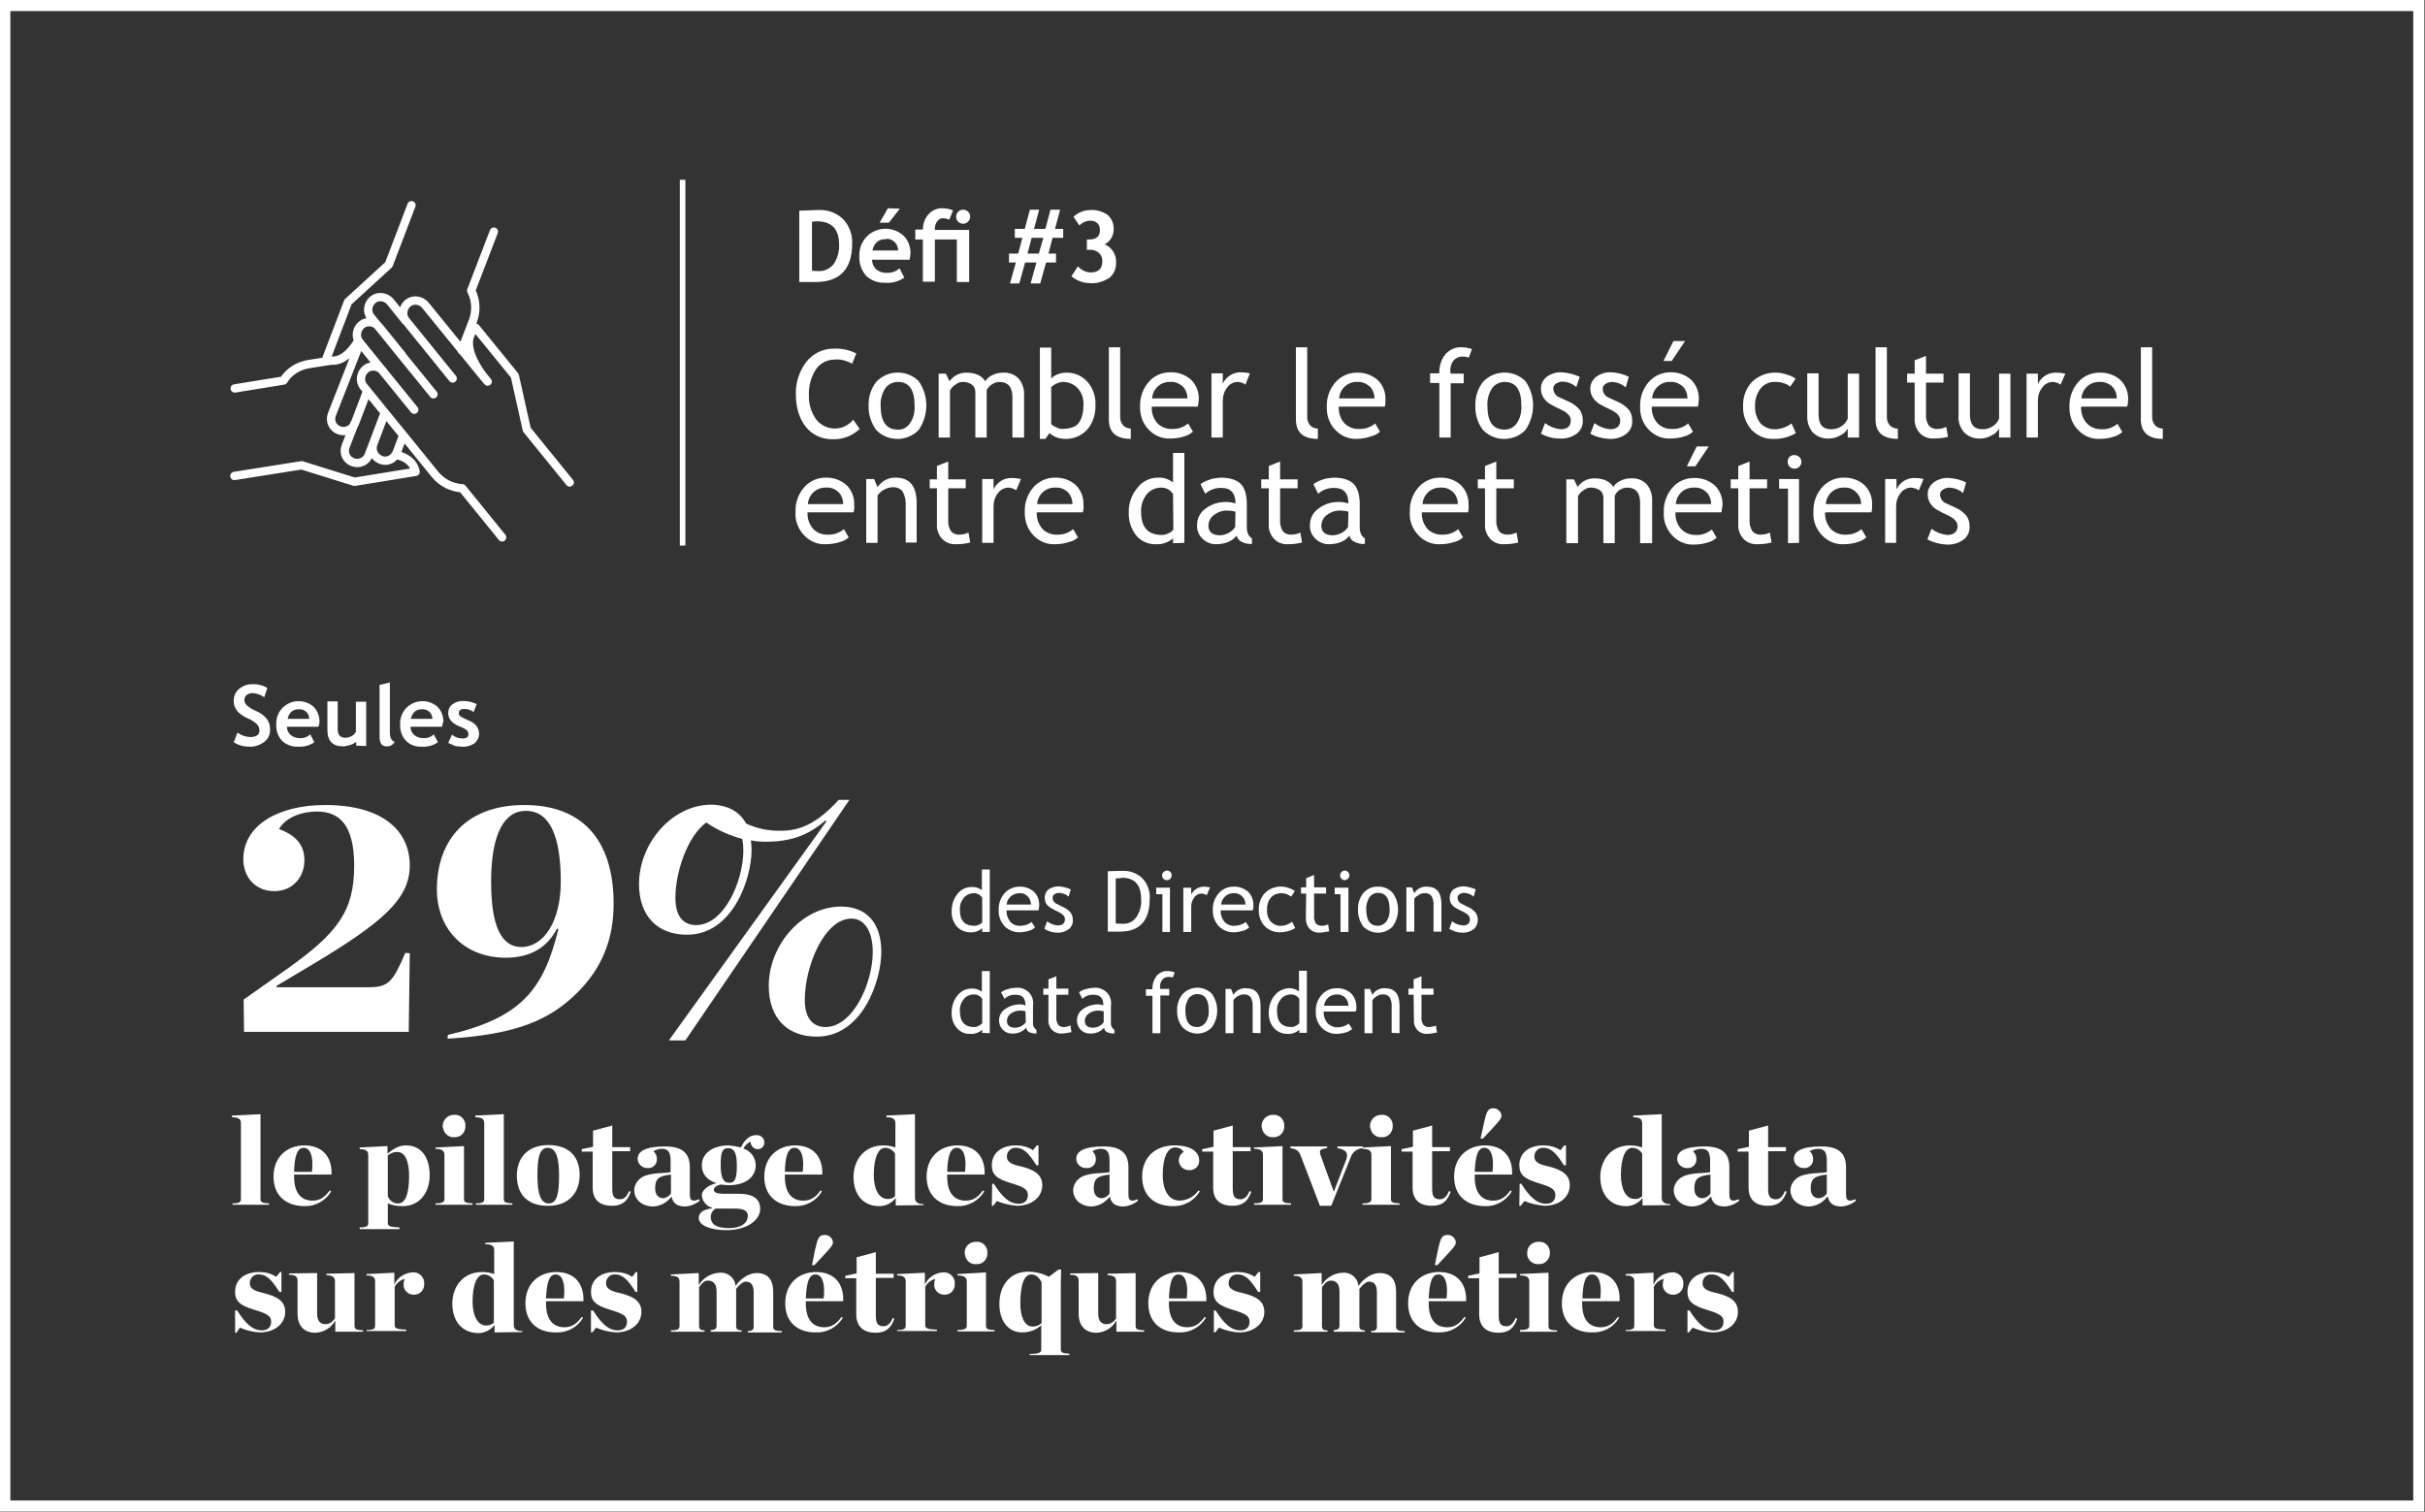 <?xml version="1.0" encoding="UTF-8"?>
<!-- Generator: Adobe Illustrator 25.2.1, SVG Export Plug-In . SVG Version: 6.00 Build 0)  -->
<svg xmlns="http://www.w3.org/2000/svg" xmlns:xlink="http://www.w3.org/1999/xlink" version="1.1" id="Defi2" x="0px" y="0px" viewBox="0 0 706.6 440.6" style="enable-background:new 0 0 706.6 440.6;" xml:space="preserve">
<rect x="0" y="0" width="706.6" height="440.6" fill="#333333" stroke="none"/>
<style type="text/css">
	.st0{fill:#FFFFFF;}
	.st1{fill:none;stroke:#FFFFFF;stroke-width:2.43;stroke-linecap:round;stroke-linejoin:round;}
	.st2{fill:none;stroke:#FFFFFF;stroke-width:1.62;}
	.st3{fill:none;stroke:#FFFFFF;stroke-width:3.24;}
</style>
<path class="st0" d="M71,291.3l12.6-8.9c14.8-10.5,19.6-16.9,19.6-30.1c0-12.3-4.6-15.8-10.9-15.8c-4.1,0-8.9,1.5-11,5.1  c5.1,1.9,7.4,4.8,7.4,9.1c0,4.7-3.2,9-8.8,9s-9-4.2-9-9.3c0-10.1,10.5-15.8,23.8-15.8c17.2,0,24.7,7.8,24.7,17.6  s-7.9,16.6-28.4,28.9l-10.4,6.2v0.4h26.9c5.7,0,7-1.6,10.6-10l1.3,0.1l-0.3,22.9h-48L71,291.3z"></path>
<path class="st0" d="M130.5,301.6c21.6-5,27.9-13.4,32.2-30.8l-0.4-0.2c-2.7,5.3-7.5,8.5-14.9,8.5c-12.3,0-20.1-8.5-20.1-19.9  c0-14.3,8.5-24.6,25.5-24.6c16.7,0,26,10,26,28.8c0,10.6-3.6,18.9-10.5,25.8c-8.1,8.1-17.9,12.3-37.9,13.5L130.5,301.6z   M163.4,256.9c0-13-3.1-20.6-10.2-20.6c-6.3,0-10.1,6.8-10.1,20.6c0,12.9,2.9,19.1,8.9,19.1C158.4,275.9,163.4,268.6,163.4,256.9z"></path>
<path class="st0" d="M217.4,240c3.2,1.5,6.7,2.2,10.3,2.1c5.9,0,10.8-2.6,16.7-9h3.1l-47.8,70.1h-4.8l45.9-63.8l-0.3-0.3  c-5,4.4-10.2,6.2-17.4,6.2c-1.4,0-2.9-0.1-4.3-0.4c0.1,0.9,0.2,1.9,0.2,2.8c0,8.4-5.5,24.7-18.8,24.7c-8.6,0-14-5.4-14-14.8  c0-11.8,9.6-23.1,21.1-23.1C212,234.6,215.5,236.5,217.4,240z M216.3,244.5c-3.7-1-7.3-2.6-10.5-4.8c-5.4,3.9-9,14.3-9,22  c0,6.3,3.2,7.9,6,7.9c8.2,0,13.8-12.8,13.8-21.8C216.6,246.7,216.5,245.6,216.3,244.5z M224,287.3c0-11.8,9.6-23.1,21.1-23.1  c7.4,0,11.7,4.8,11.7,13.2s-5.5,24.7-18.8,24.7C229.3,302.1,224,296.6,224,287.3z M254.3,277.5c0-6.6-2.7-9.8-6.2-9.8  c-7.9,0-13.6,13.9-13.6,23.7c0,6.3,3.2,7.9,6,7.9C248.6,299.3,254.3,286.4,254.3,277.5z"></path>
<path class="st0" d="M286.2,271.5v-1c-0.9,0.8-2.2,1.3-3.5,1.2c-1.5,0-2.9-0.6-3.9-1.7c-1.1-1.3-1.6-2.9-1.5-4.6  c0-1.8,0.6-3.6,1.7-4.9c1-1.3,2.5-2,4.1-2c1.1-0.1,2.2,0.3,3,0.9v-6h2.3v18.2h-2.2V271.5z M286.2,261.6c-0.5-0.8-1.4-1.3-2.4-1.3  c-1.2,0-2.3,0.5-3,1.4c-0.8,1-1.2,2.2-1.1,3.5c0,3.1,1.4,4.6,4.2,4.6c0.5,0,0.9-0.1,1.3-0.3c0.4-0.1,0.7-0.4,1-0.7V261.6z"></path>
<path class="st0" d="M302.6,265.3h-9.3c-0.1,1.3,0.4,2.5,1.2,3.5c0.8,0.7,1.8,1.1,2.8,1c1.2,0,2.4-0.4,3.3-1.1l1,1.6  c-0.5,0.4-1,0.7-1.6,0.9c-1,0.3-2,0.5-3,0.5c-1.5,0-3-0.6-4.1-1.6c-1.3-1.3-2-3.1-1.9-4.9c-0.1-1.9,0.6-3.7,1.9-5.1  c1.1-1.1,2.6-1.7,4.1-1.7c1.6-0.1,3.1,0.5,4.3,1.5c1,1,1.6,2.5,1.5,4C302.8,264.4,302.7,264.8,302.6,265.3z M297,260.3  c-1.9,0-3.5,1.4-3.7,3.3h7.1c0-0.9-0.3-1.7-0.9-2.3C298.9,260.6,298,260.2,297,260.3L297,260.3z"></path>
<path class="st0" d="M304.3,270.7l0.8-2.2c0.9,0.7,2,1.1,3.1,1.2c1.4,0,2.1-0.6,2.1-1.8c0-0.9-0.7-1.6-2-2.2  c-0.7-0.3-1.4-0.7-2.1-1.1c-0.4-0.2-0.7-0.5-1-0.8s-0.5-0.6-0.6-1s-0.2-0.8-0.2-1.1c0-1,0.4-1.9,1.1-2.5c0.9-0.6,1.9-0.9,3-0.9  c1.2,0.1,2.4,0.4,3.5,0.9l-0.6,2.1c-0.8-0.7-1.7-1-2.7-1.1c-0.5,0-1,0.1-1.4,0.4c-0.4,0.2-0.6,0.6-0.6,1c0,0.9,0.6,1.6,1.4,1.9  l1.6,0.8c0.8,0.3,1.6,0.9,2.2,1.6c0.5,0.6,0.7,1.4,0.7,2.2c0.1,1-0.4,2.1-1.2,2.7c-1,0.7-2.2,1.1-3.4,1  C306.8,271.8,305.5,271.4,304.3,270.7z"></path>
<path class="st0" d="M326.3,271.5h-3.5v-17.6c2.3-0.1,3.7-0.1,4.3-0.1c2.2-0.1,4.3,0.7,5.8,2.2c1.5,1.6,2.3,3.8,2.1,6  C335,268.3,332.1,271.5,326.3,271.5z M325.1,256v13.1c0.7,0.1,1.3,0.1,2,0.1c1.6,0.1,3.1-0.6,4-1.9c1-1.5,1.6-3.4,1.4-5.3  c0-4.2-1.9-6.2-5.6-6.2C326.7,255.9,326.1,256,325.1,256z"></path>
<path class="st0" d="M338.7,271.5v-10.9h-1.8v-1.9h4v12.9h-2.2V271.5z M340,253.7c0.8,0,1.4,0.6,1.4,1.4s-0.6,1.4-1.4,1.4  s-1.4-0.6-1.4-1.4l0,0C338.6,254.4,339.2,253.8,340,253.7L340,253.7z"></path>
<path class="st0" d="M351.6,260.9c-0.4-0.3-1-0.5-1.5-0.5c-0.8,0-1.6,0.4-2.1,1.1c-0.6,0.8-0.9,1.7-0.9,2.7v7.4h-2.3v-12.9h2.3v2  c0.7-1.4,2.1-2.3,3.7-2.3c0.6,0,1.2,0.1,1.8,0.2L351.6,260.9z"></path>
<path class="st0" d="M365,265.3h-9.3c-0.1,1.3,0.4,2.5,1.2,3.5c0.8,0.7,1.8,1.1,2.8,1c1.2,0,2.4-0.4,3.3-1.1l1,1.6  c-0.5,0.4-1,0.7-1.6,0.9c-1,0.3-2,0.5-3,0.5c-1.5,0-3-0.6-4.1-1.6c-1.3-1.3-2-3.1-1.9-4.9c-0.1-1.9,0.6-3.7,1.9-5.1  c1.1-1.1,2.5-1.7,4.1-1.7c1.6-0.1,3.1,0.5,4.3,1.5c1,1,1.6,2.5,1.5,4C365.3,264.4,365.2,264.8,365,265.3z M359.5,260.3  c-1,0-1.9,0.3-2.6,1c-0.6,0.6-1,1.4-1.1,2.3h7.1c0-0.9-0.3-1.7-0.9-2.3C361.4,260.6,360.4,260.2,359.5,260.3L359.5,260.3z"></path>
<path class="st0" d="M377.3,259.7l-1.1,1.6c-0.4-0.3-0.8-0.5-1.2-0.7c-0.6-0.2-1.1-0.3-1.7-0.3c-1.1,0-2.2,0.4-3,1.3  c-0.8,1-1.2,2.3-1.1,3.6c-0.1,1.2,0.3,2.5,1.1,3.4c0.8,0.8,1.9,1.3,3.1,1.2c1.1,0,2.2-0.5,3.1-1.2l0.9,1.9c-1.4,0.8-2.9,1.2-4.5,1.2  s-3.2-0.6-4.4-1.8c-1.2-1.3-1.8-3-1.7-4.8c-0.1-1.8,0.6-3.6,1.8-4.9c1.9-1.8,4.6-2.3,7-1.4C376.2,259,376.8,259.3,377.3,259.7z"></path>
<path class="st0" d="M380.6,260.4h-1.5v-1.8h1.5v-2.7l2.3-0.9v3.6h3.5v1.8h-3.5v6.4c-0.1,0.8,0.1,1.6,0.5,2.3  c0.4,0.5,1.1,0.7,1.8,0.7c0.6,0,1.3-0.2,1.8-0.4l0.3,2c-1,0.2-2.1,0.4-3.1,0.4s-1.9-0.4-2.6-1.1c-0.7-0.8-1.1-1.8-1.1-2.9  L380.6,260.4z"></path>
<path class="st0" d="M390.6,271.5v-10.9h-1.7v-1.9h4v12.9h-2.3V271.5z M391.9,253.7c0.8,0.1,1.4,0.8,1.3,1.5s-0.6,1.2-1.3,1.3  c-0.4,0-0.7-0.1-1-0.4s-0.4-0.6-0.4-1s0.1-0.7,0.4-1C391.1,253.9,391.5,253.7,391.9,253.7L391.9,253.7z"></path>
<path class="st0" d="M395.7,265c-0.1-1.7,0.5-3.5,1.6-4.8c1.1-1.2,2.6-1.9,4.2-1.8c1.6-0.1,3.2,0.6,4.3,1.8c2.1,2.9,2.1,6.8,0,9.8  c-2.3,2.4-6.1,2.4-8.5,0.1c0,0,0,0-0.1-0.1C396.2,268.5,395.6,266.8,395.7,265z M398.1,265c0,3.2,1.1,4.8,3.4,4.8  c1,0,1.9-0.5,2.5-1.3c0.7-1.1,1-2.3,0.9-3.5c0-3.2-1.1-4.8-3.4-4.8c-1,0-1.9,0.5-2.5,1.3C398.4,262.6,398,263.8,398.1,265z"></path>
<path class="st0" d="M417.7,271.5V264c0.1-1-0.1-2-0.6-2.9c-0.5-0.6-1.3-0.9-2.1-0.8c-0.6,0-1.1,0.2-1.6,0.5s-1,0.7-1.3,1.1v9.6  h-2.3v-12.9h1.6l0.7,1.7c0.8-1.3,2.2-2,3.7-1.9c2.8,0,4.2,1.7,4.2,5.1v8L417.7,271.5z"></path>
<path class="st0" d="M422.3,270.7l0.8-2.2c0.9,0.7,2,1.1,3.1,1.2c1.4,0,2.1-0.6,2.1-1.8c0-0.9-0.7-1.6-2-2.2  c-0.7-0.3-1.4-0.7-2.1-1.1c-0.4-0.2-0.7-0.5-1-0.8s-0.5-0.6-0.6-1s-0.2-0.8-0.2-1.1c0-1,0.4-1.9,1.1-2.5c0.9-0.6,1.9-0.9,3-0.9  c1.2,0.1,2.4,0.4,3.5,0.9l-0.6,2.1c-0.8-0.7-1.7-1-2.7-1.1c-0.5,0-1,0.1-1.4,0.4c-0.4,0.2-0.6,0.6-0.6,1c0,0.9,0.6,1.6,1.4,1.9  l1.6,0.8c0.8,0.3,1.6,0.9,2.2,1.6c0.5,0.6,0.7,1.4,0.7,2.2c0,1-0.4,2-1.2,2.7c-1,0.7-2.2,1.1-3.4,1  C424.8,271.8,423.5,271.4,422.3,270.7z"></path>
<path class="st0" d="M286.2,301v-0.9c-0.9,0.8-2.2,1.3-3.5,1.2c-1.5,0.1-2.9-0.6-3.9-1.7c-1.1-1.3-1.6-3-1.5-4.6  c0-1.8,0.6-3.6,1.7-4.9c1-1.3,2.5-2,4.1-2c1.1-0.1,2.1,0.3,3,0.9v-6h2.3v18.1L286.2,301z M286.2,291.1c-0.5-0.8-1.4-1.3-2.4-1.3  c-1.2,0-2.3,0.5-3,1.4c-0.8,1-1.2,2.2-1.1,3.5c0,3.1,1.4,4.6,4.2,4.6c0.5,0,0.9-0.1,1.3-0.4c0.4-0.1,0.7-0.4,1-0.7V291.1z"></path>
<path class="st0" d="M299,299.5c-1,1.2-2.6,1.8-4.2,1.7c-1,0-1.9-0.4-2.6-1.1s-1.1-1.7-1.1-2.7c0-1.3,0.6-2.5,1.7-3.3  c1.3-0.9,2.8-1.4,4.4-1.4c0.6,0,1.1,0.1,1.6,0.3c0-2.1-0.9-3.1-2.8-3.1c-1.2-0.1-2.4,0.3-3.3,1.2l-1-1.9c0.5-0.4,1.1-0.7,1.8-0.9  c0.7-0.2,1.4-0.4,2.2-0.4c2.5-0.4,4.9,1.2,5.3,3.7c0.1,0.5,0.1,1.1,0,1.6v4.7c-0.1,0.9,0.3,1.8,1,2.2v1.1c-0.7,0-1.4-0.1-2.1-0.4  C299.5,300.6,299.1,300.1,299,299.5z M298.8,294.7c-0.5-0.1-1-0.2-1.5-0.2c-1,0-2,0.3-2.8,0.9c-0.7,0.5-1.1,1.3-1.1,2.1  c0,1.3,0.8,2,2.4,2c1.2,0,2.4-0.6,3.1-1.6L298.8,294.7z"></path>
<path class="st0" d="M305.5,289.9H304v-1.8h1.5v-2.7l2.3-0.9v3.6h3.5v1.8h-3.5v6.4c-0.1,0.8,0.1,1.6,0.5,2.3  c0.4,0.5,1.1,0.8,1.8,0.7c0.6,0,1.2-0.2,1.8-0.5l0.3,2c-1,0.2-2.1,0.4-3.1,0.4s-1.9-0.4-2.6-1.1c-0.7-0.8-1.1-1.8-1-2.9L305.5,289.9  z"></path>
<path class="st0" d="M321.7,299.5c-1,1.2-2.6,1.8-4.2,1.7c-1,0-1.9-0.4-2.6-1.1s-1.1-1.7-1.1-2.7c0-1.3,0.6-2.5,1.7-3.3  c1.3-0.9,2.8-1.4,4.4-1.4c0.6,0,1.1,0.1,1.6,0.3c0-2.1-0.9-3.1-2.8-3.1c-1.2-0.1-2.4,0.3-3.3,1.2l-1-1.9c0.5-0.4,1.1-0.7,1.8-0.9  c0.7-0.2,1.5-0.4,2.2-0.4c2.5-0.4,4.9,1.2,5.3,3.7c0.1,0.5,0.1,1.1,0,1.6v4.7c-0.1,0.9,0.3,1.8,1,2.2v1.1c-0.7,0-1.4-0.1-2.1-0.4  C322.1,300.6,321.8,300.1,321.7,299.5z M321.5,294.7c-0.5-0.1-1-0.2-1.5-0.2c-1,0-2,0.3-2.8,0.9c-0.7,0.5-1.1,1.3-1.1,2.1  c0,1.3,0.8,2,2.4,2c1.2,0,2.4-0.6,3.1-1.6v-3.2H321.5z"></path>
<path class="st0" d="M341.7,284.9c-0.4-0.2-0.8-0.2-1.3-0.2c-0.7,0-1.3,0.3-1.7,0.8c-0.5,0.6-0.7,1.3-0.7,2c0,0.2,0,0.4,0.1,0.7h2.6  v1.9h-2.6v11h-2.3v-10.9h-1.9v-1.9h1.9c-0.1-1.4,0.4-2.8,1.2-3.9c0.8-0.9,2-1.5,3.2-1.4c0.7,0,1.4,0.1,2.1,0.4L341.7,284.9z"></path>
<path class="st0" d="M343,294.5c-0.1-1.7,0.5-3.5,1.6-4.8c2.3-2.4,6-2.5,8.4-0.2l0.1,0.1c2.1,2.9,2.1,6.9,0,9.8  c-2.3,2.4-6,2.4-8.4,0.1l-0.1-0.1C343.5,298.1,342.9,296.3,343,294.5z M345.4,294.5c0,3.2,1.1,4.8,3.4,4.8c1,0,1.9-0.5,2.5-1.3  c0.7-1.1,1-2.3,0.9-3.5c0-3.2-1.1-4.8-3.4-4.8c-1,0-1.9,0.5-2.5,1.3C345.7,292.1,345.3,293.3,345.4,294.5z"></path>
<path class="st0" d="M365,301v-7.5c0.1-1-0.1-2-0.6-2.9c-0.5-0.6-1.3-0.9-2.1-0.8c-0.6,0-1.1,0.2-1.6,0.5s-1,0.7-1.3,1.2v9.6h-2.3  v-12.9h1.6l0.7,1.7c0.8-1.3,2.2-2,3.7-1.9c2.8,0,4.2,1.7,4.2,5.1v8L365,301z"></path>
<path class="st0" d="M378.6,301v-0.9c-0.9,0.8-2.2,1.3-3.5,1.2c-1.5,0-2.9-0.6-3.9-1.7c-1.1-1.3-1.6-2.9-1.5-4.6  c0-1.8,0.6-3.6,1.7-4.9c1-1.3,2.5-2,4.1-2.1c1.1-0.1,2.1,0.3,3,0.9v-6h2.3V301H378.6z M378.6,291.1c-0.5-0.8-1.4-1.3-2.4-1.3  c-1.2,0-2.3,0.5-3,1.4c-0.8,1-1.2,2.2-1.1,3.5c0,3.1,1.4,4.6,4.2,4.6c0.5,0,0.9-0.1,1.3-0.4c0.4-0.1,0.7-0.4,1-0.7V291.1z"></path>
<path class="st0" d="M395,294.8h-9.3c-0.1,1.3,0.4,2.5,1.2,3.5c0.8,0.7,1.8,1.1,2.8,1.1c1.2,0,2.4-0.4,3.3-1.1l1,1.6  c-0.5,0.4-1,0.7-1.6,0.9c-1,0.3-2,0.5-3,0.5c-1.5,0-3-0.6-4.1-1.6c-1.3-1.3-2-3.1-1.9-4.9c-0.1-1.9,0.6-3.7,1.9-5.1  c1.1-1.1,2.5-1.7,4.1-1.7c1.6-0.1,3.2,0.5,4.3,1.5c1,1.1,1.6,2.5,1.5,4C395.3,293.9,395.2,294.4,395,294.8z M389.5,289.8  c-1.9,0-3.5,1.4-3.7,3.3h7.1c0-0.9-0.3-1.7-0.9-2.3C391.4,290.1,390.5,289.8,389.5,289.8L389.5,289.8z"></path>
<path class="st0" d="M405.5,301v-7.5c0.1-1-0.1-2-0.6-2.9c-0.5-0.6-1.3-0.9-2.1-0.8c-0.6,0-1.1,0.2-1.6,0.5s-1,0.7-1.3,1.2v9.6h-2.3  v-12.9h1.6l0.7,1.7c0.8-1.3,2.2-2,3.7-1.9c2.8,0,4.2,1.7,4.2,5.1v8L405.5,301z"></path>
<path class="st0" d="M411.9,289.9h-1.5v-1.8h1.5v-2.7l2.3-0.9v3.6h3.5v1.8h-3.5v6.4c-0.1,0.8,0.1,1.6,0.5,2.3  c0.4,0.5,1.1,0.8,1.8,0.7c0.6,0,1.3-0.2,1.9-0.4l0.3,2c-1,0.2-2.1,0.4-3.1,0.4s-1.9-0.4-2.6-1.1c-0.7-0.8-1.1-1.8-1-2.9L411.9,289.9  z"></path>
<path class="st0" d="M67.7,350.7c2.1,0,2.5-0.4,2.5-1.3v-22c0-1.1-0.4-1.8-2.6-1.8v-0.5l8.3-0.4v24.7c0,0.9,0.4,1.2,2.5,1.3v0.4  H67.8L67.7,350.7L67.7,350.7z"></path>
<path class="st0" d="M79.7,342.9c0-5.8,4-9.1,9-9.1c5.3,0,8.1,3.4,7.9,8.5H85.7v0.6c0,4.6,1.9,7,5.4,7c2.2,0,3.6-1.1,5-3l0.4,0.3  c-1.6,2.7-4.6,4.4-7.7,4.3C83.4,351.5,79.7,348.5,79.7,342.9z M85.7,341.5h5.2c0.5-4.3-0.4-7-2.4-7S85.8,337.2,85.7,341.5  L85.7,341.5z"></path>
<path class="st0" d="M104.8,357.7c2.1,0,2.5-0.4,2.5-1.3v-19.7c0-1.1-0.4-1.8-2.5-1.8v-0.5l8.1-0.4v2.2c1.7-1.4,3.3-2.4,5.4-2.4  c4.4,0,6.9,3.4,6.9,8.7c0,4.9-2.8,9-7.9,9c-1.5,0-2.9-0.2-4.3-0.8v5.7c0,0.9,0.6,1.2,3.4,1.3v0.5h-11.6L104.8,357.7L104.8,357.7z   M119.2,342.7c0-3.8-0.9-7-3.5-7c-1,0-1.9,0.4-2.7,1v11.9c0.5,1.3,1.7,2.2,3.1,2.1C118,350.7,119.2,348.2,119.2,342.7L119.2,342.7z"></path>
<path class="st0" d="M126.9,350.7c2.1,0,2.6-0.4,2.6-1.3v-12.8c0-1.1-0.6-1.8-2.6-1.8v-0.4l8.3-0.4v15.4c0,0.9,0.3,1.2,2.5,1.3v0.4  h-10.8V350.7z M129,328.3c-0.1-1.7,1.2-3.2,2.9-3.4c0.1,0,0.3,0,0.4,0c1.6-0.2,3.1,1,3.3,2.7c0,0.2,0,0.3,0,0.5  c0.1,1.7-1.1,3.2-2.8,3.3c-0.1,0-0.3,0-0.4,0c-1.6,0.2-3.1-1.1-3.3-2.7C129,328.6,129,328.5,129,328.3z"></path>
<path class="st0" d="M138.6,350.7c2.1,0,2.5-0.4,2.5-1.3v-22c0-1.1-0.4-1.8-2.6-1.8v-0.5l8.3-0.4v24.7c0,0.9,0.4,1.2,2.5,1.3v0.4  h-10.6L138.6,350.7L138.6,350.7z"></path>
<path class="st0" d="M150.6,342.6c0-5.5,3.5-8.9,9.2-8.9c5.8,0,9.1,3.2,9.1,8.7s-3.5,9-9.1,9C153.9,351.5,150.6,348.2,150.6,342.6z   M162.9,342.6c0-5-0.8-8.1-3.3-8.1s-3,3.1-3,8.1s0.8,8.1,3.3,8.1S162.9,347.6,162.9,342.6z"></path>
<path class="st0" d="M172.7,346.1v-10.5h-3.2v-0.7l3.3-0.7v-4.7l5.6-1.5v6.3h5.2v1.2h-5.2v10.9c0,2.1,0.5,3.1,2.2,3.1  c1.2,0,2-0.7,2.7-2.4l0.5,0.2c-1,2.8-2.5,4.1-5.5,4.1C175.3,351.4,172.7,350.1,172.7,346.1z"></path>
<path class="st0" d="M184.8,346.9c0-1.6,1-3.1,2.4-3.9c2.6-1.4,6.7-1,8.2-1.4v-3.3c0-2.5-0.7-3.5-2.5-3.5c-0.9,0-1.7,0.2-2.5,0.7  c0.7,0.6,1,1.4,1,2.2c0.1,1.4-0.9,2.6-2.3,2.7c-0.2,0-0.4,0-0.5,0c-1.5,0-2.8-1.2-2.8-2.7l0,0c0-2.2,2.3-3.6,8-3.6  c4.8,0,7.2,1.8,7.2,6.1v7.9c0,1.8,0.7,2.2,2.7,1.4l0.2,0.4c-1.2,1-2.7,1.6-4.2,1.7c-2.5,0-3.6-1-4-2.8h-0.1  c-1.3,1.7-3.3,2.8-5.5,2.8C186.4,351.4,184.8,349,184.8,346.9z M195.5,347.8v-5.5c-3.7,0.4-4.6,1.3-4.6,4.1c0,1.7,0.9,2.8,2.4,2.8  C194.1,349.1,195,348.6,195.5,347.8L195.5,347.8z"></path>
<path class="st0" d="M215.9,334.4c0.9-2,2.4-3.6,4.4-3.6c1.2-0.1,2.2,0.7,2.4,1.8c0,0.1,0,0.2,0,0.3c0.1,1-0.7,1.9-1.7,2  c-0.1,0-0.2,0-0.3,0c-1.2-0.1-2-1.1-2-2.2c-0.9,0.4-1.6,1.1-2.1,2c2.1,0.7,3.6,2.6,3.6,4.9c0,3.6-3.2,5.8-7.8,5.8  c-0.8,0-1.6-0.1-2.4-0.2c-1.5,0.4-2,0.9-2,1.6s0.9,1.1,3.1,1.1h4.3c4,0,6.1,1.5,6.1,4.4c0,3.4-4,6.2-9.9,6.2c-4.6,0-8-1.4-8-3.5  c0-1.5,1.1-2.5,4-2.9V352c-1.7-0.4-3-1.9-3.1-3.7c0-1.2,1.5-2.9,4.3-3.5c-2.6-0.8-4.3-2.5-4.3-5.2c0-3.5,3.2-5.8,7.8-5.8  C213.5,333.9,214.7,334.1,215.9,334.4z M217.9,354.3c0-1.3-0.9-2.1-4-2.1h-5.4c-0.8,0.5-1.4,1.4-1.4,2.4c0,2.4,1.9,3.3,5.4,3.3  C215.7,357.9,217.9,356.6,217.9,354.3L217.9,354.3z M214.7,339.6c0-3.2-0.6-5-2.5-5s-2.2,1.5-2.2,5s0.7,5.1,2.5,5.1  S214.7,343.2,214.7,339.6L214.7,339.6z"></path>
<path class="st0" d="M222.7,342.9c0-5.8,4-9.1,9-9.1c5.3,0,8.1,3.4,7.9,8.5h-10.9v0.6c0,4.6,1.9,7,5.4,7c2.2,0,3.7-1.1,5-3l0.4,0.3  c-1.6,2.7-4.6,4.4-7.8,4.3C226.4,351.5,222.7,348.5,222.7,342.9z M228.7,341.5h5.2c0.5-4.3-0.4-7-2.4-7S228.8,337.2,228.7,341.5  L228.7,341.5z"></path>
<path class="st0" d="M248.7,343c0-4.8,3-9.2,8.7-9.2c1.2,0,2.4,0.2,3.5,0.6v-7c0-1.1-0.4-1.8-2.6-1.8v-0.5l8.3-0.4V349  c0,1,0.4,1.9,2.5,1.9v0.3l-8.1,0.1v-2.2c-1.1,1.5-2.9,2.4-4.8,2.4C251.4,351.5,248.7,348,248.7,343z M260.8,348.6v-12.4  c-0.6-1-1.7-1.7-2.9-1.7c-2.1,0-3.3,3.2-3.3,7.9c0,3.8,1.3,7,4,7C259.4,349.5,260.2,349.2,260.8,348.6L260.8,348.6z"></path>
<path class="st0" d="M270,342.9c0-5.8,4-9.1,9-9.1c5.3,0,8.1,3.4,7.9,8.5H276v0.6c0,4.6,1.9,7,5.4,7c2.2,0,3.7-1.1,5-3l0.4,0.3  c-1.6,2.7-4.6,4.4-7.8,4.3C273.7,351.5,270,348.5,270,342.9z M276,341.5h5.2c0.5-4.3-0.4-7-2.4-7S276.1,337.2,276,341.5L276,341.5z"></path>
<path class="st0" d="M289.1,345h0.5c2.4,3.8,4.5,5.8,7.2,5.8c1.7,0,2.7-0.9,2.7-2.5s-0.9-2.3-4.9-3.5s-5.6-2.4-5.6-5.2  c0-3.6,2.8-5.8,7-5.8c1.8,0,3.5,0.4,5,1.4l1.1-1.4h0.5v5.8H302c-2.1-3.3-3.6-5.1-6-5.1c-1.4-0.1-2.5,1-2.6,2.3c0,0.1,0,0.3,0,0.4  c0,1.5,1.6,2.2,4,2.7c4,1,6.3,2.4,6.3,5.5c0,3.5-3.1,6-7.4,6c-2-0.2-4-0.6-5.8-1.4l-1.1,1.4H289L289.1,345z"></path>
<path class="st0" d="M312.7,346.9c0-1.6,1-3.1,2.4-3.9c2.6-1.4,6.7-1,8.2-1.4v-3.3c0-2.5-0.7-3.5-2.5-3.5c-0.9,0-1.7,0.2-2.5,0.7  c0.7,0.6,1,1.4,1,2.2c0.1,1.4-0.9,2.6-2.3,2.7c-0.2,0-0.4,0-0.6,0c-1.5,0-2.8-1.2-2.8-2.7l0,0c0-2.2,2.3-3.6,8-3.6  c4.8,0,7.2,1.8,7.2,6.1v7.9c0,1.8,0.7,2.2,2.6,1.4l0.2,0.4c-1.2,1-2.7,1.6-4.2,1.7c-2.5,0-3.6-1-4-2.8h-0.1  c-1.3,1.7-3.3,2.8-5.5,2.8C314.3,351.4,312.7,349,312.7,346.9z M323.3,347.8v-5.5c-3.7,0.4-4.6,1.3-4.6,4.1c0,1.7,0.9,2.8,2.4,2.8  C322,349.1,322.8,348.6,323.3,347.8L323.3,347.8z"></path>
<path class="st0" d="M332.8,342.9c0-5.8,4-9.1,9.4-9.1s7.2,2.3,7.2,4.2c0.2,1.5-0.9,2.8-2.4,3c-0.1,0-0.3,0-0.4,0  c-1.6,0.1-2.9-1-3.1-2.6c-0.1-1.1,0.5-2.2,1.4-2.7c-0.5-0.9-1.5-1.3-2.5-1.3c-2.3,0-3.6,3.2-3.6,8.1c0,3.8,1.4,7.4,5,7.4  c2.2-0.1,4.2-1.2,5.4-3l0.4,0.3c-1.6,2.7-4.6,4.4-7.8,4.3C336.2,351.5,332.8,348.3,332.8,342.9z"></path>
<path class="st0" d="M353.5,346.1v-10.5h-3.2v-0.7l3.3-0.7v-4.7l5.6-1.5v6.3h5.2v1.2h-5.2v10.9c0,2.1,0.5,3.1,2.2,3.1  c1.2,0,2-0.7,2.7-2.4l0.5,0.2c-1,2.8-2.5,4.1-5.5,4.1S353.5,350.1,353.5,346.1z"></path>
<path class="st0" d="M365.4,350.7c2.1,0,2.6-0.4,2.6-1.3v-12.8c0-1.1-0.5-1.8-2.6-1.8v-0.4l8.3-0.4v15.4c0,0.9,0.3,1.2,2.5,1.3v0.4  h-10.8V350.7z M367.6,328.3c-0.1-1.7,1.2-3.2,2.9-3.4c0.1,0,0.2,0,0.4,0c1.6-0.2,3.1,1,3.3,2.7c0,0.2,0,0.3,0,0.5  c0.1,1.7-1.1,3.2-2.8,3.3c-0.1,0-0.3,0-0.4,0c-1.6,0.2-3.1-1.1-3.3-2.7C367.6,328.6,367.6,328.5,367.6,328.3z"></path>
<path class="st0" d="M379,336.8c-0.6-1.6-1.3-1.9-3-2.2v-0.5h10.7v0.5c-1.5,0.2-2.1,0.4-2.1,1.1c0,0.2,0.1,0.5,0.1,0.7l3.9,10.8h0.1  l3.5-9.1c0.2-0.4,0.3-0.9,0.3-1.4c0-1.1-0.9-1.8-2.8-2.1v-0.5h7.4v0.5c-1.6,0.1-3,1.1-3.5,2.6l-5.7,14.2h-3.3L379,336.8z"></path>
<path class="st0" d="M397,350.7c2.1,0,2.6-0.4,2.6-1.3v-12.8c0-1.1-0.5-1.8-2.6-1.8v-0.4l8.3-0.4v15.4c0,0.9,0.3,1.2,2.5,1.3v0.4  H397V350.7z M399.2,328.3c-0.1-1.7,1.2-3.2,2.9-3.4c0.1,0,0.2,0,0.4,0c1.6-0.2,3.1,1,3.3,2.7c0,0.2,0,0.3,0,0.5  c0.1,1.7-1.1,3.2-2.8,3.3c-0.1,0-0.3,0-0.4,0c-1.6,0.2-3.1-1.1-3.3-2.7C399.2,328.6,399.2,328.5,399.2,328.3z"></path>
<path class="st0" d="M411.6,346.1v-10.5h-3.2v-0.7l3.3-0.7v-4.7l5.6-1.5v6.3h5.2v1.2h-5.2v10.9c0,2.1,0.5,3.1,2.2,3.1  c1.2,0,2-0.7,2.7-2.4l0.5,0.2c-1,2.8-2.5,4.1-5.5,4.1S411.6,350.1,411.6,346.1z"></path>
<path class="st0" d="M423.7,342.9c0-5.8,4-9.1,9-9.1c5.3,0,8.1,3.4,7.9,8.5h-10.9v0.6c0,4.6,1.9,7,5.4,7c2.2,0,3.7-1.1,5-3l0.4,0.3  c-1.6,2.7-4.6,4.4-7.7,4.3C427.4,351.5,423.7,348.5,423.7,342.9z M429.7,341.5h5.2c0.5-4.3-0.4-7-2.4-7  C430.5,334.5,429.9,337.2,429.7,341.5L429.7,341.5z M432.4,327.3c0.7-3.2,1.1-4.3,2.6-4.3c1.3-0.1,2.4,0.9,2.5,2.1  c0,0.9-0.6,1.5-2.6,3.7l-2.8,3h-0.7L432.4,327.3z"></path>
<path class="st0" d="M442.8,345h0.5c2.4,3.8,4.5,5.8,7.2,5.8c1.7,0,2.7-0.9,2.7-2.5s-0.9-2.3-4.9-3.5s-5.6-2.4-5.6-5.2  c0-3.6,2.8-5.8,7-5.8c1.8,0,3.5,0.4,5,1.4l1.1-1.4h0.5v5.8h-0.6c-2.1-3.3-3.6-5.1-6-5.1c-1.4-0.1-2.5,1-2.6,2.3c0,0.1,0,0.3,0,0.4  c0,1.5,1.6,2.2,4,2.7c4,1,6.3,2.4,6.3,5.5c0,3.5-3.1,6-7.4,6c-2-0.2-4-0.6-5.8-1.4l-1.1,1.4h-0.4L442.8,345z"></path>
<path class="st0" d="M466.3,343c0-4.8,3-9.2,8.7-9.2c1.2,0,2.4,0.2,3.5,0.6v-7c0-1.1-0.4-1.8-2.6-1.8v-0.5l8.3-0.4V349  c0,1,0.4,1.9,2.5,1.9v0.3l-8.1,0.1v-2.2c-1.1,1.5-2.9,2.4-4.8,2.4C469.1,351.5,466.3,348,466.3,343z M478.5,348.6v-12.4  c-0.6-1-1.7-1.7-2.9-1.7c-2.1,0-3.3,3.2-3.3,7.9c0,3.8,1.3,7,4,7C477.1,349.5,477.9,349.2,478.5,348.6L478.5,348.6z"></path>
<path class="st0" d="M487.7,346.9c0-1.6,1-3.1,2.4-3.9c2.6-1.4,6.7-1,8.2-1.4v-3.3c0-2.5-0.7-3.5-2.5-3.5c-0.9,0-1.7,0.2-2.5,0.7  c0.7,0.6,1,1.4,1,2.2c0.1,1.4-0.9,2.6-2.3,2.7c-0.2,0-0.4,0-0.5,0c-1.5,0-2.8-1.2-2.8-2.7l0,0c0-2.2,2.3-3.6,8-3.6  c4.8,0,7.2,1.8,7.2,6.1v7.9c0,1.8,0.7,2.2,2.7,1.4l0.2,0.4c-1.2,1-2.7,1.6-4.2,1.7c-2.5,0-3.6-1-4-2.8h-0.2  c-1.3,1.7-3.3,2.8-5.5,2.8C489.4,351.4,487.7,349,487.7,346.9z M498.4,347.8v-5.5c-3.7,0.4-4.7,1.3-4.7,4.1c0,1.7,0.9,2.8,2.4,2.8  C497,349.1,497.9,348.6,498.4,347.8L498.4,347.8z"></path>
<path class="st0" d="M509.5,346.1v-10.5h-3.2v-0.7l3.3-0.7v-4.7l5.6-1.5v6.3h5.2v1.2h-5.2v10.9c0,2.1,0.5,3.1,2.2,3.1  c1.2,0,2-0.7,2.7-2.4l0.5,0.2c-1,2.8-2.5,4.1-5.5,4.1S509.5,350.1,509.5,346.1z"></path>
<path class="st0" d="M521.7,346.9c0-1.6,1-3.1,2.4-3.9c2.6-1.4,6.7-1,8.2-1.4v-3.3c0-2.5-0.7-3.5-2.5-3.5c-0.9,0-1.7,0.2-2.5,0.7  c0.7,0.6,1,1.4,1,2.2c0.1,1.4-0.9,2.6-2.3,2.7c-0.2,0-0.4,0-0.5,0c-1.5,0-2.8-1.2-2.8-2.7l0,0c0-2.2,2.3-3.6,8-3.6  c4.8,0,7.2,1.8,7.2,6.1v7.9c0,1.8,0.7,2.2,2.7,1.4l0.2,0.4c-1.2,1-2.7,1.6-4.2,1.7c-2.5,0-3.6-1-4-2.8h-0.2  c-1.3,1.7-3.3,2.8-5.5,2.8C523.3,351.4,521.7,349,521.7,346.9z M532.3,347.8v-5.5c-3.7,0.4-4.7,1.3-4.7,4.1c0,1.7,0.9,2.8,2.4,2.8  C531,349.1,531.8,348.6,532.3,347.8L532.3,347.8z"></path>
<path class="st0" d="M68.5,381.9h0.6c2.4,3.8,4.5,5.8,7.2,5.8c1.7,0,2.7-0.9,2.7-2.5s-0.9-2.3-4.9-3.5s-5.6-2.4-5.6-5.2  c0-3.6,2.8-5.8,7-5.8c1.8,0,3.5,0.4,5,1.4l1.1-1.4H82v5.8h-0.6c-2.1-3.3-3.6-5.1-6-5.1c-1.4-0.1-2.5,1-2.6,2.3c0,0.1,0,0.3,0,0.4  c0,1.5,1.6,2.2,3.9,2.7c4.1,1,6.4,2.4,6.4,5.5c0,3.5-3.1,6-7.4,6c-2-0.1-4-0.6-5.8-1.4l-1,1.5h-0.4V381.9z"></path>
<path class="st0" d="M86.7,382.8v-9.5c0-1.1-0.4-1.8-2.5-1.8v-0.4l8.2-0.1v11.8c0,2,0.8,3.1,2.4,3.1c1.1,0,1.9-0.5,2.8-1.7v-10.8  c0-1.1-0.5-1.7-2.5-1.8v-0.4l8.2-0.2v15.3c0,1.1,0.5,1.3,2.5,1.4v0.4h-8.1v-3.3c-1.1,2.1-3.3,3.5-5.8,3.6  C88.7,388.4,86.7,386.5,86.7,382.8z"></path>
<path class="st0" d="M106.8,387.6c2.1,0,2.5-0.4,2.5-1.3v-12.8c0-1.1-0.4-1.8-2.5-1.8v-0.4l8.1-0.4v3.5c0.9-2.1,2.9-3.4,5.2-3.6  c1.8-0.2,3.3,1.1,3.5,2.8c0,0.2,0,0.3,0,0.5c0.1,1.7-1.1,3.1-2.7,3.2c-0.1,0-0.1,0-0.2,0c-1.6,0.1-3-1.1-3.1-2.7c0-0.1,0-0.1,0-0.2  c0-0.6,0.1-1.1,0.3-1.7c-1.2,0.3-2.3,1.2-2.9,2.3v11.2c0,0.9,0.6,1.2,3.4,1.3v0.4h-11.6V387.6z"></path>
<path class="st0" d="M131.8,379.9c0-4.8,3-9.2,8.7-9.2c1.2,0,2.4,0.2,3.5,0.6v-6.9c0-1.1-0.4-1.8-2.6-1.8v-0.4l8.3-0.4v24.3  c0,1,0.4,1.8,2.5,1.8v0.3l-8.1,0.1v-2.2c-1.1,1.5-2.9,2.4-4.8,2.4C134.5,388.4,131.8,384.9,131.8,379.9z M143.9,385.5v-12.4  c-0.6-1-1.7-1.7-2.9-1.7c-2.1,0-3.3,3.2-3.3,7.9c0,3.8,1.3,7,4,7C142.5,386.3,143.3,386,143.9,385.5L143.9,385.5z"></path>
<path class="st0" d="M153.1,379.8c0-5.8,4-9.1,9-9.1c5.3,0,8.1,3.4,7.9,8.5h-10.9v0.6c0,4.6,1.9,7,5.4,7c2.2,0,3.6-1.1,5-3l0.4,0.2  c-1.6,2.8-4.6,4.4-7.8,4.3C156.8,388.4,153.1,385.4,153.1,379.8z M159.1,378.4h5.2c0.5-4.3-0.4-7-2.4-7S159.3,374.1,159.1,378.4  L159.1,378.4z"></path>
<path class="st0" d="M172.2,381.9h0.6c2.4,3.8,4.5,5.8,7.2,5.8c1.7,0,2.7-0.9,2.7-2.5s-0.9-2.3-4.9-3.5s-5.6-2.4-5.6-5.2  c0-3.6,2.8-5.8,7-5.8c1.8,0,3.5,0.4,5,1.4l1.1-1.4h0.4v5.8h-0.5c-2.1-3.3-3.6-5.1-6-5.1c-1.4-0.1-2.5,1-2.6,2.3c0,0.1,0,0.3,0,0.4  c0,1.5,1.6,2.2,3.9,2.7c4.1,1,6.4,2.4,6.4,5.5c0,3.5-3.1,6-7.4,6c-2-0.1-4-0.6-5.8-1.4l-1.1,1.4h-0.4V381.9z"></path>
<path class="st0" d="M207.1,387.6c1.3,0,1.7-0.4,1.7-1.3v-10c0-1.9-0.8-3.1-2.5-3.1c-1.1,0-1.7,0.7-2.6,1.9v11.3  c0,0.9,0.3,1.3,1.6,1.3v0.4h-9.8v-0.4c2.1,0,2.5-0.4,2.5-1.3v-12.8c0-1.1-0.4-1.8-2.5-1.8v-0.4l8.1-0.4v3.5c1.3-2.1,3.6-3.5,6.1-3.6  c2.3-0.2,4.4,1.4,4.6,3.8v0.1c1.5-2.2,3.9-3.8,6.2-3.8c3.3,0,4.8,2,4.8,5.5v10.1c0,0.9,0.4,1.3,2.5,1.3v0.4h-9.9v-0.4  c1.3,0,1.7-0.4,1.7-1.3v-10c0-1.9-0.6-3.1-2.3-3.1c-0.7,0-1.8,0.8-2.8,2.1c0,0.3,0,0.6,0,0.9v9.9c0,0.9,0.4,1.3,1.6,1.3v0.4h-9  L207.1,387.6z"></path>
<path class="st0" d="M228.8,379.8c0-5.8,4-9.1,9-9.1c5.3,0,8.1,3.4,7.9,8.5h-10.9v0.6c0,4.6,1.9,7,5.4,7c2.2,0,3.6-1.1,5-3l0.4,0.2  c-1.6,2.7-4.6,4.4-7.7,4.3C232.5,388.4,228.8,385.4,228.8,379.8z M234.8,378.4h5.2c0.5-4.3-0.4-7-2.4-7S235,374.1,234.8,378.4  L234.8,378.4z M237.5,364.2c0.7-3.2,1.1-4.3,2.7-4.3c1.3-0.1,2.4,0.9,2.5,2.1c0,0.9-0.6,1.5-2.6,3.7l-2.8,3h-0.7L237.5,364.2z"></path>
<path class="st0" d="M249.5,383v-10.5h-3.2v-0.7l3.3-0.7v-4.7l5.6-1.5v6.3h5.2v1.2h-5.2v11c0,2.1,0.5,3.1,2.2,3.1  c1.2,0,2-0.7,2.7-2.4l0.5,0.2c-1,2.8-2.5,4.1-5.5,4.1S249.5,387,249.5,383z"></path>
<path class="st0" d="M261.4,387.6c2.1,0,2.5-0.4,2.5-1.3v-12.8c0-1.1-0.4-1.8-2.5-1.8v-0.4l8.1-0.4v3.5c0.9-2.1,2.9-3.4,5.2-3.6  c1.8-0.2,3.3,1.1,3.5,2.8c0,0.2,0,0.3,0,0.5c0.1,1.7-1.1,3.1-2.7,3.2c-0.1,0-0.1,0-0.2,0c-1.6,0.1-3-1.1-3.1-2.7c0-0.1,0-0.1,0-0.2  c0-0.6,0.1-1.1,0.3-1.7c-1.2,0.3-2.3,1.2-2.9,2.3v11.2c0,0.9,0.6,1.2,3.4,1.3v0.4h-11.6L261.4,387.6L261.4,387.6z"></path>
<path class="st0" d="M279,387.6c2.1,0,2.7-0.4,2.7-1.3v-12.8c0-1.1-0.5-1.8-2.7-1.8v-0.4l8.3-0.5v15.5c0,0.9,0.3,1.3,2.5,1.3v0.4  H279V387.6z M281.1,365.2c-0.1-1.7,1.2-3.2,3-3.3c0.1,0,0.2,0,0.3,0c1.6-0.2,3.1,1,3.3,2.7c0,0.2,0,0.3,0,0.5  c0.1,1.7-1.1,3.2-2.8,3.3c-0.1,0-0.3,0-0.4,0c-1.6,0.2-3.1-1-3.3-2.7C281.1,365.5,281.1,365.4,281.1,365.2L281.1,365.2z"></path>
<path class="st0" d="M300,394.6c2.8-0.1,3.4-0.4,3.4-1.3v-7.1c-1.5,1.4-3.5,2.1-5.5,2.1c-4.5,0-6.7-3.8-6.7-8.3  c0-5.5,3.2-9.4,8.3-9.4c2.1,0,4.3,0.5,6.1,1.5l2.8-2.1h0.8l-0.1,3.6v19.6c0,0.9,0.4,1.2,2.5,1.3v0.4H300L300,394.6L300,394.6z   M303.5,385.6v-11.9c-0.8-1.5-1.7-2.3-3-2.3c-2.3,0-3.2,3.6-3.2,8.5c0,3.8,1.2,6.7,3.6,6.7C301.8,386.6,302.7,386.3,303.5,385.6  L303.5,385.6z"></path>
<path class="st0" d="M314.3,382.8v-9.5c0-1.1-0.4-1.8-2.5-1.8v-0.4l8.2-0.1v11.8c0,2,0.8,3.1,2.4,3.1c1.2,0,2.2-0.7,2.8-1.7v-10.8  c0-1.1-0.5-1.7-2.5-1.8v-0.4l8.2-0.2v15.3c0,1.1,0.5,1.3,2.5,1.4v0.4h-8.1v-3.3c-1.1,2.1-3.3,3.5-5.8,3.6  C316.3,388.4,314.3,386.5,314.3,382.8z"></path>
<path class="st0" d="M334.6,379.8c0-5.8,4-9.1,9-9.1c5.3,0,8.1,3.4,7.9,8.5h-10.9v0.6c0,4.6,1.9,7,5.4,7c2.2,0,3.6-1.1,5-3l0.4,0.2  c-1.6,2.7-4.6,4.4-7.7,4.3C338.3,388.4,334.6,385.4,334.6,379.8z M340.6,378.4h5.2c0.5-4.3-0.4-7-2.4-7S340.8,374.1,340.6,378.4  L340.6,378.4z"></path>
<path class="st0" d="M353.7,381.9h0.5c2.4,3.8,4.5,5.8,7.2,5.8c1.7,0,2.7-0.9,2.7-2.5s-0.9-2.3-4.9-3.5s-5.6-2.4-5.6-5.2  c0-3.6,2.8-5.8,7-5.8c1.8,0,3.5,0.4,5,1.4l1.1-1.4h0.5v5.8h-0.6c-2.1-3.3-3.6-5.1-6-5.1c-1.4-0.1-2.5,1-2.6,2.3c0,0.1,0,0.3,0,0.4  c0,1.5,1.6,2.2,4,2.7c4.1,1,6.4,2.4,6.4,5.5c0,3.5-3.1,6-7.4,6c-2-0.1-4-0.6-5.8-1.4l-1.1,1.4h-0.4L353.7,381.9z"></path>
<path class="st0" d="M388.6,387.6c1.3,0,1.7-0.4,1.7-1.3v-10c0-1.9-0.8-3.1-2.5-3.1c-1.1,0-1.7,0.7-2.6,1.9v11.3  c0,0.9,0.3,1.3,1.6,1.3v0.4H377v-0.4c2.1,0,2.5-0.4,2.5-1.3v-12.8c0-1.1-0.4-1.8-2.5-1.8v-0.4l8.1-0.4v3.5c1.3-2.1,3.6-3.5,6.1-3.6  c2.3-0.2,4.4,1.4,4.6,3.8v0.1c1.5-2.2,3.9-3.8,6.2-3.8c3.3,0,4.8,2,4.8,5.5v10.1c0,0.9,0.4,1.3,2.5,1.3v0.4h-9.8v-0.4  c1.3,0,1.7-0.4,1.7-1.3v-10c0-1.9-0.6-3.1-2.3-3.1c-0.7,0-1.8,0.8-2.8,2.1c0,0.3,0,0.6,0,0.9v9.9c0,0.9,0.4,1.3,1.6,1.3v0.4h-9  L388.6,387.6z"></path>
<path class="st0" d="M410.3,379.8c0-5.8,4-9.1,9-9.1c5.3,0,8.1,3.4,7.9,8.5h-10.9v0.6c0,4.6,1.9,7,5.4,7c2.2,0,3.6-1.1,5-3l0.4,0.2  c-1.6,2.7-4.6,4.4-7.8,4.3C414,388.4,410.3,385.4,410.3,379.8z M416.3,378.4h5.2c0.5-4.3-0.4-7-2.4-7S416.5,374.1,416.3,378.4z   M419,364.2c0.7-3.2,1.1-4.3,2.7-4.3c1.3-0.1,2.4,0.9,2.5,2.1c0,0.9-0.6,1.5-2.6,3.7l-2.8,3h-0.7L419,364.2z"></path>
<path class="st0" d="M431,383v-10.5h-3.2v-0.7l3.3-0.7v-4.7l5.6-1.5v6.3h5.2v1.2h-5.2v11c0,2.1,0.5,3.1,2.2,3.1c1.2,0,2-0.7,2.7-2.4  l0.5,0.2c-1,2.8-2.5,4.1-5.5,4.1C433.6,388.4,431,387,431,383z"></path>
<path class="st0" d="M442.9,387.6c2.1,0,2.7-0.4,2.7-1.3v-12.8c0-1.1-0.5-1.8-2.7-1.8v-0.4l8.3-0.4v15.5c0,0.9,0.3,1.3,2.5,1.3v0.4  h-10.8V387.6z M445,365.2c-0.1-1.7,1.2-3.2,3-3.3c0.1,0,0.2,0,0.3,0c1.6-0.2,3.1,1,3.3,2.7c0,0.2,0,0.3,0,0.5  c0.1,1.7-1.2,3.2-2.9,3.3c-0.1,0-0.3,0-0.4,0c-1.7,0.1-3.1-1.1-3.3-2.7C445,365.5,445,365.3,445,365.2z"></path>
<path class="st0" d="M455.1,379.8c0-5.8,4-9.1,9-9.1c5.3,0,8.1,3.4,7.8,8.5H461v0.6c0,4.6,1.9,7,5.4,7c2.2,0,3.7-1.1,5-3l0.4,0.2  c-1.6,2.8-4.6,4.4-7.8,4.3C458.8,388.4,455.1,385.4,455.1,379.8z M461.1,378.4h5.2c0.5-4.3-0.4-7-2.4-7S461.2,374.1,461.1,378.4  L461.1,378.4z"></path>
<path class="st0" d="M473.7,387.6c2.1,0,2.5-0.4,2.5-1.3v-12.8c0-1.1-0.4-1.8-2.5-1.8v-0.4l8.1-0.4v3.5c0.9-2.1,2.9-3.4,5.2-3.6  c1.8-0.2,3.3,1.1,3.5,2.8c0,0.2,0,0.3,0,0.5c0.1,1.7-1.1,3.1-2.7,3.2c-0.1,0-0.1,0-0.2,0c-1.6,0.1-3-1.1-3.1-2.7c0-0.1,0-0.1,0-0.2  c0-0.6,0.1-1.1,0.3-1.7c-1.2,0.3-2.3,1.1-2.9,2.3v11.2c0,0.9,0.5,1.2,3.4,1.3v0.4h-11.6V387.6z"></path>
<path class="st0" d="M491.7,381.9h0.6c2.4,3.8,4.5,5.8,7.2,5.8c1.7,0,2.7-0.9,2.7-2.5s-0.9-2.3-4.9-3.5s-5.6-2.4-5.6-5.2  c0-3.6,2.8-5.8,7-5.8c1.8,0,3.5,0.4,5,1.4l1.1-1.4h0.4v5.8h-0.5c-2.1-3.3-3.6-5.1-6-5.1c-1.4-0.1-2.5,1-2.6,2.3c0,0.1,0,0.3,0,0.4  c0,1.5,1.6,2.2,4,2.7c4.1,1,6.3,2.4,6.3,5.5c0,3.5-3.1,6-7.4,6c-2-0.1-4-0.6-5.8-1.4l-1.1,1.4h-0.4V381.9z"></path>
<path class="st0" d="M248.3,71c0,7.5-3.6,11.2-10.8,11.2h-4.6V61.4c3-0.1,4.8-0.2,5.6-0.2c2.7-0.1,5.3,0.8,7.2,2.7  C247.5,65.8,248.4,68.3,248.3,71z M238.3,64.5c-0.4,0-1,0-1.7,0.1v14.3c0.6,0.1,1.2,0.1,1.9,0.1c1.7,0.1,3.3-0.7,4.4-2  c1.1-1.7,1.7-3.7,1.6-5.7C244.5,66.8,242.4,64.6,238.3,64.5L238.3,64.5z M265.3,73.7c0,0.7-0.1,1.3-0.3,2h-10.9  c0,1.1,0.5,2.1,1.2,2.8c0.9,0.7,2,1.1,3.1,1c1.4,0.1,2.7-0.4,3.7-1.3l1.4,2.7c-1.6,1.1-3.6,1.7-5.6,1.5c-2,0.1-4-0.6-5.5-2  c-1.4-1.6-2.1-3.6-2-5.7c-0.1-2.2,0.7-4.3,2.2-5.8c2.9-2.9,7.6-3,10.7-0.2C264.6,70,265.3,71.8,265.3,73.7L265.3,73.7z M258,69.7  c-2,0-3.3,1.1-3.8,3.3h7.5c0-1.9-1.5-3.4-3.3-3.4C258.2,69.7,258.1,69.7,258,69.7z M262.2,60.8l-3.2,4.1h-2.7l2.4-4.2L262.2,60.8z   M278.8,82.2V69.8h-6.4v12.3h-3.5V69.8h-2.2v-2.9h2.2c0-1.7,0.6-3.3,1.7-4.5c1-1.1,2.5-1.8,4-1.7c1.1,0,2.1,0.2,3.1,0.6l-1.1,2.7  c-0.6-0.2-1.2-0.4-1.8-0.4c-0.7,0-1.3,0.3-1.7,0.9c-0.5,0.6-0.7,1.4-0.7,2.1c0,0.1,0,0.2,0,0.4h10v15.2H278.8z M280.6,61.1  c0.5,0,1.1,0.2,1.5,0.6c0.8,0.8,0.8,2.1,0,2.9l0,0c-0.8,0.8-2.1,0.8-2.9,0s-0.8-2.1,0-2.9C279.6,61.3,280.1,61.1,280.6,61.1z   M309.8,69.3h-3.1l-1.2,4.6h2.2v2.6h-2.9l-1.7,6.1h-2.8l1.7-6.1h-3.3l-1.7,6.1h-2.7l1.7-6.1h-2v-2.6h2.7l1.2-4.6h-2.2v-2.6h2.9  l1.5-5.6h2.7l-1.5,5.6h3.3l1.5-5.6h2.8l-1.5,5.6h2.4V69.3z M304,69.3h-3.4l-1.2,4.6h3.3L304,69.3z M317.6,82.5c-2,0-3.9-0.7-5.4-2  l1.9-2.9c0.9,1.1,2.2,1.7,3.6,1.8c2.4,0,3.5-1.1,3.5-3.3c0-0.9-0.3-1.8-1-2.4c-0.8-0.7-1.8-1-2.8-0.9h-0.7v-3h0.6  c2.1,0,3.2-0.9,3.2-2.7s-1-2.8-3-2.8c-1.2,0.1-2.2,0.6-3,1.4l-1.7-2.5c0.6-0.6,1.3-1.1,2.1-1.4c0.9-0.4,1.9-0.6,2.9-0.6  c1.7-0.1,3.4,0.4,4.9,1.4c1.2,1,1.8,2.5,1.8,4c0.1,1.9-0.9,3.7-2.6,4.6c2.1,0.9,3.4,3,3.3,5.2c0.1,1.8-0.6,3.5-2,4.6  C321.4,82.1,319.5,82.7,317.6,82.5L317.6,82.5z"></path>
<path class="st0" d="M249.5,103l-1.2,3c-1.6-0.9-3.4-1.4-5.2-1.2c-2.2,0-4.2,1.1-5.4,2.9c-1.4,2.2-2.1,4.8-2,7.4  c-0.1,2.5,0.6,5,2.1,7.1c2.3,3,6.7,3.6,9.7,1.2c0.4-0.3,0.8-0.7,1.1-1.1l1.9,2.7c-2.1,2-4.9,3.1-7.8,3c-3,0.1-6-1.2-7.9-3.6  c-1.9-2.4-2.9-5.6-2.9-9.5c-0.1-3.4,1-6.8,3.1-9.5c1.9-2.4,4.8-3.8,7.9-3.8C245.3,101.5,247.5,102,249.5,103z"></path>
<path class="st0" d="M253.1,118.2c-0.1-2.5,0.7-5,2.3-7c3.3-3.4,8.7-3.5,12.1-0.3c0.1,0.1,0.1,0.1,0.2,0.2c3,4.3,2.9,9.9,0,14.2  c-3.3,3.4-8.8,3.5-12.2,0.2c-0.1-0.1-0.1-0.1-0.2-0.2C253.8,123.2,253,120.7,253.1,118.2z M256.6,118.2c0,4.7,1.7,7,5,7  c1.5,0.1,2.8-0.7,3.6-1.9c1-1.5,1.4-3.3,1.3-5.1c0-4.6-1.6-6.9-4.9-6.9c-1.4,0-2.8,0.7-3.6,1.8C257,114.6,256.5,116.4,256.6,118.2z"></path>
<path class="st0" d="M295,127.5v-11.8c0-2.9-1.3-4.4-3.8-4.4c-1.6,0.1-3,1-3.7,2.4v13.8h-3.3v-13.2c0-0.8-0.3-1.7-1-2.2  c-0.8-0.6-1.8-0.8-2.7-0.8c-0.8,0-1.5,0.3-2.1,0.8c-0.7,0.4-1.2,1-1.6,1.7v13.7h-3.3v-18.6h2.1l1.1,2.2c1.1-1.6,2.9-2.5,4.8-2.5  c2.7,0,4.5,0.8,5.6,2.5c0.5-0.8,1.2-1.4,2.1-1.8c1-0.5,2-0.7,3.1-0.7c1.7-0.1,3.3,0.5,4.5,1.7c1.1,1.3,1.7,3.1,1.6,4.8v12.4  L295,127.5z"></path>
<path class="st0" d="M305.8,126.2l-1.2,1.7H303v-26.6h3.3v9c0.5-0.5,1.1-0.9,1.8-1.2c0.8-0.3,1.7-0.5,2.5-0.5  c2.4-0.1,4.6,0.9,6.2,2.6c1.6,1.8,2.5,4.2,2.4,6.7c0.1,2.7-0.7,5.3-2.4,7.3c-1.7,1.8-4,2.8-6.5,2.7c-0.9,0-1.8-0.2-2.6-0.5  C307,127.1,306.3,126.7,305.8,126.2z M306.3,112.8v10.7c0,0.2,0.4,0.5,1.2,0.9c0.6,0.3,1.2,0.6,1.9,0.6c2.2,0,3.9-0.5,4.8-1.6  s1.5-2.9,1.5-5.4c0.1-1.8-0.5-3.6-1.7-4.9c-1.2-1.2-2.9-1.9-4.6-1.8C308.2,111.5,307.2,112,306.3,112.8L306.3,112.8z"></path>
<path class="st0" d="M323.1,122.2v-21h3.3v20.4c0,0.9,0.3,1.7,0.9,2.4c0.6,0.6,1.4,0.9,2.2,0.9v3C325.2,127.9,323.1,126,323.1,122.2  z"></path>
<path class="st0" d="M349,118.5h-13.4c-0.1,1.8,0.5,3.7,1.8,5c1.1,1,2.6,1.6,4.1,1.5c1.7,0.1,3.4-0.5,4.7-1.6l1.4,2.4  c-0.7,0.6-1.5,1.1-2.3,1.3c-1.4,0.5-2.9,0.7-4.4,0.7c-2.2,0.1-4.4-0.8-6-2.4c-1.9-1.8-2.8-4.4-2.7-7c-0.1-2.7,0.9-5.4,2.8-7.4  c1.5-1.6,3.7-2.5,5.9-2.5c2.3-0.1,4.5,0.7,6.2,2.2c1.5,1.5,2.3,3.6,2.2,5.7C349.2,117.2,349.2,117.9,349,118.5z M341,111.3  c-2.8-0.1-5.1,2-5.3,4.8H346c0-1.2-0.4-2.4-1.2-3.3C343.8,111.8,342.4,111.2,341,111.3L341,111.3z"></path>
<path class="st0" d="M362.9,112.1c-0.6-0.5-1.4-0.7-2.2-0.8c-1.2,0-2.4,0.6-3.1,1.6c-0.9,1.1-1.3,2.5-1.3,3.9v10.7H353v-18.7h3.3v3  c1-2.1,3.1-3.4,5.4-3.3c0.9,0,1.7,0.1,2.5,0.3L362.9,112.1z"></path>
<path class="st0" d="M377.6,122.2v-21h3.3v20.4c0,0.9,0.3,1.7,0.9,2.4c0.6,0.6,1.4,0.9,2.2,0.9v3C379.7,127.9,377.6,126,377.6,122.2  z"></path>
<path class="st0" d="M403.5,118.5h-13.4c-0.1,1.8,0.5,3.7,1.8,5c1.1,1,2.6,1.6,4.1,1.5c1.7,0.1,3.4-0.5,4.7-1.6l1.4,2.4  c-0.7,0.6-1.5,1.1-2.4,1.3c-1.4,0.5-2.9,0.8-4.4,0.8c-2.2,0.1-4.4-0.8-6-2.4c-1.9-1.8-2.8-4.4-2.7-7c-0.1-2.7,0.9-5.4,2.8-7.4  c1.6-1.6,3.7-2.5,5.9-2.5c2.3-0.1,4.5,0.7,6.2,2.2c1.5,1.5,2.3,3.6,2.2,5.7C403.7,117.2,403.7,117.9,403.5,118.5z M395.5,111.3  c-2.8-0.1-5.1,2-5.3,4.8h10.3c0-1.2-0.4-2.4-1.2-3.3C398.2,111.8,396.9,111.2,395.5,111.3L395.5,111.3z"></path>
<path class="st0" d="M428,104.2c-0.6-0.2-1.2-0.3-1.9-0.3c-1,0-1.9,0.4-2.5,1.1c-0.7,0.8-1,1.8-1,2.9c0,0.3,0,0.7,0.1,1h3.8v2.8  h-3.8v15.8h-3.3v-15.9h-2.7v-2.8h2.7c-0.1-2,0.5-4,1.8-5.6c1.2-1.3,2.9-2.1,4.6-2c1.1,0,2.1,0.2,3.1,0.5L428,104.2z"></path>
<path class="st0" d="M429.9,118.2c-0.1-2.5,0.7-5,2.3-7c3.3-3.4,8.7-3.5,12.1-0.3c0.1,0.1,0.1,0.1,0.2,0.2c3,4.3,2.9,9.9,0,14.2  c-3.3,3.4-8.8,3.5-12.2,0.2c-0.1-0.1-0.1-0.1-0.2-0.2C430.5,123.2,429.8,120.7,429.9,118.2z M433.4,118.2c0,4.7,1.6,7,5,7  c1.5,0,2.8-0.7,3.6-1.9c1-1.5,1.4-3.3,1.3-5.1c0-4.6-1.6-6.9-4.9-6.9c-1.4,0-2.8,0.7-3.6,1.8C433.8,114.6,433.3,116.4,433.4,118.2z"></path>
<path class="st0" d="M449,126.4l1.2-3.1c1.3,1,2.8,1.6,4.5,1.8c2,0,3-0.9,3-2.6c0-1.2-1-2.3-3-3.2c-1.1-0.5-2.1-1-3.1-1.6  c-0.5-0.3-1-0.7-1.4-1.2c-0.8-0.9-1.2-2-1.2-3.1c-0.1-1.4,0.6-2.7,1.7-3.6c1.3-0.9,2.8-1.4,4.4-1.3c1.8,0.1,3.6,0.6,5.2,1.3l-1,3  c-1.1-1-2.5-1.5-3.9-1.6c-0.7,0-1.4,0.2-2,0.6c-0.5,0.3-0.8,0.8-0.8,1.4c0,1.2,0.8,2.3,2,2.7l2.4,1.1c1.2,0.5,2.3,1.3,3.2,2.3  c0.7,0.9,1,2,1,3.2c0.1,1.5-0.6,3-1.8,3.9c-1.4,1-3.1,1.5-4.9,1.4C452.5,127.8,450.7,127.3,449,126.4z"></path>
<path class="st0" d="M463.4,126.4l1.2-3.1c1.3,1,2.8,1.6,4.5,1.8c2,0,3-0.9,3-2.6c0-1.2-1-2.3-3-3.2c-1.1-0.5-2.1-1-3.1-1.6  c-0.5-0.3-1-0.8-1.4-1.2c-0.8-0.9-1.2-2-1.2-3.1c-0.1-1.4,0.6-2.7,1.7-3.6c1.3-0.9,2.8-1.4,4.4-1.3c1.8,0.1,3.5,0.5,5.1,1.3  l-0.9,3.1c-1.1-1-2.5-1.5-3.9-1.6c-0.7,0-1.4,0.2-2,0.6c-0.5,0.3-0.8,0.8-0.8,1.4c0,1.2,0.8,2.3,2,2.7l2.4,1.1  c1.2,0.5,2.3,1.3,3.2,2.3c0.7,0.9,1,2,1,3.2c0.1,1.5-0.6,3-1.8,3.9c-1.4,1-3.1,1.5-4.9,1.4C466.9,127.8,465,127.3,463.4,126.4z"></path>
<path class="st0" d="M494.7,118.5h-13.4c-0.1,1.8,0.5,3.6,1.8,5c1.1,1,2.6,1.6,4.1,1.5c1.7,0.1,3.4-0.5,4.7-1.6l1.4,2.4  c-0.7,0.6-1.5,1.1-2.3,1.3c-1.4,0.5-2.9,0.7-4.4,0.7c-2.2,0.1-4.4-0.8-6-2.4c-1.9-1.8-2.8-4.4-2.7-7c-0.1-2.7,0.9-5.4,2.8-7.4  c1.6-1.6,3.7-2.5,5.9-2.5c2.3-0.1,4.5,0.7,6.2,2.2c1.5,1.5,2.3,3.6,2.2,5.7C495,117.2,494.9,117.9,494.7,118.5z M486.7,111.3  c-2.8-0.1-5.1,2-5.3,4.8h10.3c0-1.2-0.4-2.4-1.2-3.3C489.5,111.8,488.1,111.2,486.7,111.3L486.7,111.3z M491,99.4l-3.9,5.8h-2.4  l2.9-5.8H491z"></path>
<path class="st0" d="M523.2,110.4l-1.6,2.3c-0.5-0.5-1.1-0.8-1.8-1c-0.8-0.3-1.7-0.4-2.5-0.4c-1.6-0.1-3.2,0.6-4.3,1.9  c-1.1,1.5-1.7,3.3-1.6,5.2c-0.1,1.8,0.5,3.6,1.6,5c1.2,1.2,2.8,1.8,4.5,1.7c1.6-0.1,3.2-0.7,4.5-1.7l1.3,2.8c-2,1.2-4.3,1.8-6.6,1.7  c-2.4,0.1-4.6-0.9-6.3-2.6c-1.7-1.9-2.6-4.4-2.5-6.9c-0.1-2.6,0.8-5.2,2.6-7.1c2.7-2.6,6.7-3.4,10.2-2.1  C521.6,109.4,522.5,109.8,523.2,110.4z"></path>
<path class="st0" d="M529.9,108.9v11.9c0,2.9,1.2,4.3,3.7,4.3c1.1,0,2.1-0.3,3-0.9c0.8-0.5,1.4-1.3,1.8-2.2v-13.1h3.3v18.6h-3.3  v-2.6c-0.5,0.9-1.3,1.6-2.2,2c-1,0.6-2.1,0.9-3.3,0.9c-1.7,0.1-3.4-0.5-4.7-1.8c-1.2-1.4-1.7-3.2-1.6-5v-12.2h3.3V108.9z"></path>
<path class="st0" d="M546.5,122.2v-21h3.3v20.4c0,0.9,0.3,1.7,0.9,2.4c0.6,0.6,1.4,0.9,2.3,0.9v3C548.6,127.9,546.5,126,546.5,122.2  z"></path>
<path class="st0" d="M557.9,111.5h-2.2v-2.6h2.2V105l3.3-1.3v5.2h5.1v2.6h-5.1v9.2c-0.1,1.2,0.2,2.3,0.8,3.3c0.6,0.7,1.6,1.1,2.5,1  c0.9,0,1.8-0.2,2.6-0.6l0.5,2.9c-1.5,0.4-3,0.5-4.5,0.5c-1.4,0-2.8-0.6-3.7-1.6c-1-1.1-1.6-2.6-1.5-4.1L557.9,111.5z"></path>
<path class="st0" d="M574,108.9v11.9c0,2.9,1.2,4.3,3.7,4.3c1.1,0,2.1-0.3,3-0.9c0.8-0.5,1.4-1.3,1.8-2.2v-13.1h3.3v18.6h-3.3v-2.6  c-0.5,0.9-1.3,1.6-2.2,2c-1,0.6-2.1,0.9-3.3,0.9c-1.7,0.1-3.4-0.5-4.7-1.8c-1.2-1.4-1.8-3.2-1.6-5v-12.2h3.3V108.9z"></path>
<path class="st0" d="M600.4,112.1c-0.6-0.5-1.4-0.7-2.2-0.8c-1.2,0-2.4,0.6-3.1,1.6c-0.9,1.1-1.3,2.5-1.3,3.9v10.7h-3.3v-18.6h3.3v3  c1-2.1,3.1-3.4,5.4-3.3c0.9,0,1.7,0.1,2.6,0.3L600.4,112.1z"></path>
<path class="st0" d="M619.8,118.5h-13.4c-0.1,1.8,0.5,3.7,1.8,5c1.1,1.1,2.6,1.6,4.1,1.6c1.7,0.1,3.4-0.5,4.7-1.6l1.4,2.4  c-0.7,0.6-1.5,1.1-2.3,1.3c-1.4,0.5-2.9,0.7-4.4,0.7c-2.2,0.1-4.4-0.8-6-2.4c-1.9-1.8-2.8-4.4-2.7-7c-0.1-2.7,0.9-5.4,2.8-7.4  c1.5-1.6,3.7-2.5,5.9-2.5c2.3-0.1,4.6,0.7,6.2,2.2c1.5,1.5,2.3,3.6,2.2,5.7C620.1,117.2,620,117.9,619.8,118.5z M611.8,111.3  c-2.8-0.1-5.1,2-5.3,4.8h10.3c0-1.2-0.4-2.4-1.2-3.3C614.6,111.8,613.2,111.2,611.8,111.3L611.8,111.3z"></path>
<path class="st0" d="M623.8,122.2v-21h3.3v20.4c0,0.9,0.3,1.7,0.9,2.4c0.6,0.6,1.4,0.9,2.2,0.9v3C626,127.9,623.8,126,623.8,122.2z"></path>
<path class="st0" d="M248.7,149.3h-13.4c-0.1,1.8,0.5,3.6,1.8,5c1.1,1,2.6,1.6,4.1,1.5c1.7,0.1,3.4-0.5,4.7-1.6l1.4,2.4  c-0.7,0.6-1.5,1.1-2.4,1.3c-1.4,0.5-2.9,0.7-4.4,0.7c-2.2,0.1-4.4-0.8-6-2.4c-1.9-1.9-2.9-4.4-2.7-7.1c-0.1-2.7,0.9-5.4,2.8-7.4  c1.5-1.6,3.7-2.5,5.9-2.5c2.3-0.1,4.5,0.7,6.2,2.2c1.5,1.5,2.3,3.6,2.2,5.7C249,147.9,248.9,148.6,248.7,149.3z M240.7,142.1  c-2.8-0.1-5.1,2-5.3,4.8h10.3c0-1.2-0.4-2.4-1.2-3.3C243.5,142.5,242.1,142,240.7,142.1L240.7,142.1z"></path>
<path class="st0" d="M263.9,158.3v-10.9c0.1-1.4-0.2-2.9-0.9-4.2c-0.7-0.9-1.9-1.3-3-1.2c-0.8,0-1.6,0.3-2.4,0.7s-1.4,1-1.9,1.7  v13.8h-3.3v-18.6h2.3l1,2.4c1.1-1.8,3.2-2.9,5.3-2.8c4.1,0,6.1,2.5,6.1,7.4v11.5h-3.2V158.3z"></path>
<path class="st0" d="M273.1,142.3h-2.2v-2.6h2.1v-3.9l3.3-1.3v5.2h5.1v2.6h-5.1v9.2c-0.1,1.2,0.2,2.3,0.8,3.3c0.6,0.7,1.6,1.1,2.5,1  c0.9,0,1.8-0.2,2.6-0.6l0.5,2.9c-1.5,0.4-3,0.5-4.5,0.5c-1.4,0-2.8-0.6-3.7-1.6c-1-1.1-1.6-2.6-1.5-4.1v-10.6H273.1z"></path>
<path class="st0" d="M296.1,142.9c-0.6-0.5-1.4-0.7-2.2-0.8c-1.2,0-2.4,0.6-3.1,1.6c-0.9,1.1-1.3,2.5-1.3,3.9v10.6h-3.3v-18.6h3.3v3  c1-2.1,3.1-3.4,5.4-3.3c0.9,0,1.7,0.1,2.6,0.3L296.1,142.9z"></path>
<path class="st0" d="M315.5,149.3h-13.4c-0.1,1.8,0.5,3.6,1.8,5c1.1,1,2.6,1.6,4.1,1.5c1.7,0.1,3.4-0.5,4.7-1.6l1.4,2.4  c-0.7,0.6-1.5,1.1-2.4,1.3c-1.4,0.5-2.9,0.7-4.4,0.7c-2.2,0.1-4.4-0.8-6-2.4c-1.9-1.9-2.8-4.4-2.7-7.1c-0.1-2.7,0.9-5.4,2.8-7.4  c1.6-1.6,3.7-2.5,5.9-2.5c2.3-0.1,4.6,0.7,6.2,2.2c1.5,1.5,2.3,3.6,2.2,5.7C315.8,147.9,315.7,148.6,315.5,149.3z M307.5,142.1  c-2.8-0.1-5.1,2-5.3,4.8h10.3c0-1.2-0.4-2.4-1.2-3.3C310.3,142.5,308.9,142,307.5,142.1L307.5,142.1z"></path>
<path class="st0" d="M341.8,158.3v-1.4c-1.4,1.2-3.2,1.8-5,1.7c-2.2,0.1-4.3-0.9-5.7-2.5c-1.5-1.9-2.3-4.3-2.2-6.7  c-0.1-2.6,0.8-5.2,2.5-7.2c1.4-1.9,3.6-3,6-3c1.6-0.1,3.1,0.4,4.4,1.4V132h3.3v26.2L341.8,158.3z M341.8,144c-0.7-1.2-2-1.9-3.4-1.9  c-1.7,0-3.3,0.7-4.3,2c-1.1,1.4-1.7,3.2-1.6,5.1c0,4.5,2,6.7,6.1,6.7c0.7,0,1.3-0.2,1.9-0.5c0.6-0.2,1-0.6,1.4-1.1L341.8,144z"></path>
<path class="st0" d="M360.3,156.1c-1.3,1.7-3.4,2.5-6.1,2.5c-1.4,0-2.8-0.6-3.8-1.6c-1.1-1-1.7-2.5-1.6-4c0-1.9,0.9-3.7,2.5-4.8  c1.8-1.4,4.1-2,6.3-1.9c0.8,0,1.6,0.2,2.4,0.4c0-3-1.4-4.5-4-4.5c-1.7-0.1-3.5,0.5-4.8,1.7l-1.4-2.8c0.8-0.6,1.7-1,2.6-1.3  c1-0.4,2.1-0.5,3.2-0.6c2.7,0,4.7,0.6,5.9,1.8s1.8,3.2,1.8,5.9v6.7c0,1.6,0.5,2.7,1.5,3.3v1.6c-1,0.1-2.1-0.1-3-0.6  C361.1,157.6,360.6,156.9,360.3,156.1z M360,149.1c-0.7-0.2-1.5-0.3-2.2-0.3c-1.5-0.1-2.9,0.4-4.1,1.3c-1,0.7-1.5,1.8-1.6,3  c0,1.9,1.1,2.9,3.4,2.9c1.8-0.1,3.4-0.9,4.4-2.4L360,149.1z"></path>
<path class="st0" d="M369.7,142.3h-2.2v-2.6h2.2v-3.9l3.3-1.3v5.2h5.1v2.6H373v9.2c-0.1,1.2,0.2,2.3,0.8,3.3c0.6,0.7,1.6,1.1,2.5,1  c0.9,0,1.8-0.2,2.6-0.6l0.5,2.9c-1.5,0.4-3,0.5-4.5,0.5c-1.4,0-2.8-0.6-3.7-1.6c-1-1.1-1.6-2.6-1.5-4.1L369.7,142.3L369.7,142.3z"></path>
<path class="st0" d="M393.2,156.1c-1.3,1.7-3.4,2.5-6.1,2.5c-1.4,0-2.8-0.6-3.8-1.6c-1.1-1-1.7-2.5-1.6-4c0-1.9,0.9-3.7,2.5-4.8  c1.8-1.4,4-2,6.3-1.9c0.8,0,1.6,0.2,2.4,0.4c0-3-1.4-4.5-4-4.5c-1.7-0.1-3.5,0.5-4.8,1.7l-1.4-2.8c0.8-0.6,1.7-1,2.6-1.3  c1-0.4,2.1-0.5,3.2-0.6c2.7,0,4.7,0.6,5.9,1.8s1.8,3.2,1.8,5.9v6.7c0,1.6,0.5,2.7,1.5,3.3v1.6c-1,0.1-2.1-0.1-3-0.6  C393.9,157.6,393.4,156.9,393.2,156.1z M392.9,149.1c-0.7-0.2-1.5-0.3-2.2-0.3c-1.5-0.1-2.9,0.4-4.1,1.3c-1,0.7-1.5,1.8-1.6,3  c0,1.9,1.1,2.9,3.4,2.9c1.8-0.1,3.4-0.9,4.4-2.4L392.9,149.1z"></path>
<path class="st0" d="M427.8,149.3h-13.5c-0.1,1.8,0.5,3.6,1.8,5c1.1,1,2.6,1.6,4.1,1.5c1.7,0.1,3.4-0.5,4.7-1.6l1.4,2.4  c-0.7,0.6-1.5,1.1-2.4,1.3c-1.4,0.5-2.9,0.7-4.4,0.7c-2.2,0.1-4.4-0.8-6-2.4c-1.9-1.9-2.9-4.4-2.7-7.1c-0.1-2.7,0.9-5.4,2.8-7.4  c1.6-1.6,3.7-2.5,5.9-2.5c2.3-0.1,4.6,0.7,6.2,2.2c1.5,1.5,2.3,3.6,2.2,5.7C428,147.9,427.9,148.6,427.8,149.3z M419.8,142.1  c-2.8-0.1-5.1,2-5.3,4.8h10.3c0-1.2-0.4-2.4-1.2-3.3C422.5,142.5,421.2,142,419.8,142.1L419.8,142.1z"></path>
<path class="st0" d="M432.7,142.3h-2.1v-2.6h2.1v-3.9l3.3-1.3v5.2h5.1v2.6H436v9.2c-0.1,1.2,0.2,2.3,0.8,3.3c0.6,0.7,1.6,1.1,2.5,1  c0.9,0,1.8-0.2,2.6-0.6l0.5,2.9c-1.5,0.4-3,0.5-4.5,0.5c-1.4,0-2.8-0.6-3.7-1.6c-1-1.1-1.6-2.6-1.5-4.1L432.7,142.3z"></path>
<path class="st0" d="M477.9,158.3v-11.8c0-2.9-1.3-4.4-3.8-4.4c-0.8,0-1.6,0.3-2.2,0.7c-0.6,0.4-1.1,1-1.4,1.7v13.8h-3.3v-13.2  c0-0.8-0.3-1.7-1-2.2c-0.8-0.6-1.8-0.8-2.7-0.8c-0.8,0-1.5,0.3-2.1,0.8c-0.7,0.4-1.2,1-1.6,1.7v13.7h-3.4v-18.6h2.2l1.1,2.2  c1.1-1.6,2.9-2.5,4.8-2.5c2.7,0,4.5,0.8,5.6,2.5c0.5-0.8,1.2-1.4,2.1-1.8c1-0.5,2-0.7,3.1-0.7c1.7-0.1,3.3,0.5,4.5,1.7  c1.1,1.3,1.7,3.1,1.6,4.8v12.4L477.9,158.3L477.9,158.3z"></path>
<path class="st0" d="M501.6,149.3h-13.4c-0.1,1.8,0.5,3.7,1.8,5c1.1,1.1,2.5,1.6,4.1,1.6c1.7,0.1,3.4-0.5,4.7-1.6l1.4,2.4  c-0.7,0.6-1.5,1.1-2.3,1.3c-1.4,0.5-2.9,0.7-4.4,0.7c-2.2,0.1-4.4-0.8-6-2.4c-1.9-1.9-2.9-4.4-2.7-7.1c-0.1-2.7,0.9-5.4,2.8-7.4  c1.5-1.6,3.7-2.5,5.9-2.5c2.3-0.1,4.5,0.7,6.2,2.2c1.5,1.5,2.3,3.6,2.2,5.7C501.8,148,501.7,148.6,501.6,149.3z M493.6,142.1  c-2.8-0.1-5.1,2-5.3,4.8h10.3c0-1.2-0.4-2.4-1.2-3.3C496.3,142.5,495,142,493.6,142.1L493.6,142.1z M497.9,130.1l-3.9,5.8h-2.5  l2.9-5.8H497.9z"></path>
<path class="st0" d="M506.5,142.3h-2.2v-2.6h2.2v-3.9l3.3-1.3v5.2h5.1v2.6h-5.1v9.2c-0.1,1.2,0.2,2.3,0.8,3.3c0.6,0.7,1.6,1.1,2.5,1  c0.9,0,1.8-0.2,2.6-0.6l0.5,2.9c-1.5,0.4-3,0.5-4.5,0.5c-1.4,0-2.8-0.6-3.7-1.6c-1-1.1-1.6-2.6-1.5-4.1L506.5,142.3z"></path>
<path class="st0" d="M521,158.3v-15.9h-2.6v-2.8h5.8v18.6L521,158.3L521,158.3z M522.8,132.6c0.5,0,1.1,0.2,1.5,0.6  c0.4,0.4,0.6,0.9,0.6,1.4c0,1.1-0.9,2-2,2s-2-0.9-2-2C520.8,133.5,521.7,132.6,522.8,132.6L522.8,132.6z"></path>
<path class="st0" d="M545.3,149.3h-13.5c-0.1,1.8,0.5,3.6,1.8,5c1.1,1,2.6,1.6,4.1,1.5c1.7,0.1,3.4-0.5,4.7-1.6l1.4,2.4  c-0.7,0.6-1.5,1.1-2.3,1.3c-1.4,0.5-2.9,0.7-4.4,0.7c-2.2,0.1-4.4-0.8-6-2.4c-1.9-1.9-2.9-4.4-2.7-7.1c-0.1-2.7,0.9-5.4,2.8-7.4  c1.6-1.6,3.7-2.5,5.9-2.5c2.3-0.1,4.6,0.7,6.2,2.2c1.5,1.5,2.3,3.6,2.2,5.7C545.5,147.9,545.5,148.6,545.3,149.3z M537.3,142.1  c-2.8-0.1-5.1,2-5.3,4.8h10.3c0-1.2-0.4-2.4-1.3-3.3C540,142.5,538.7,142,537.3,142.1L537.3,142.1z"></path>
<path class="st0" d="M559.1,142.9c-0.6-0.5-1.4-0.7-2.2-0.8c-1.2,0-2.4,0.6-3.1,1.6c-0.9,1.1-1.3,2.5-1.3,3.9v10.6h-3.2v-18.6h3.3v3  c1-2.1,3.1-3.4,5.4-3.3c0.9,0,1.7,0.1,2.5,0.3L559.1,142.9z"></path>
<path class="st0" d="M561.6,157.2l1.2-3.1c1.3,1,2.8,1.6,4.5,1.8c2,0,3.1-0.9,3.1-2.6c0-1.2-1-2.3-3-3.2c-1.1-0.5-2.1-1-3.1-1.6  c-0.5-0.3-1-0.7-1.4-1.2c-0.8-0.9-1.2-2-1.2-3.1c-0.1-1.4,0.6-2.7,1.7-3.6c1.3-0.9,2.8-1.4,4.4-1.3c1.8,0.1,3.5,0.5,5.1,1.3  l-0.9,3.1c-1.1-1-2.5-1.5-3.9-1.6c-0.7,0-1.4,0.2-2,0.6c-0.5,0.3-0.8,0.8-0.8,1.4c0,1.2,0.8,2.3,2,2.7l2.4,1.1  c1.2,0.5,2.3,1.3,3.2,2.3c0.7,0.9,1,2,1,3.2c0.1,1.5-0.6,3-1.8,3.9c-1.4,1-3.1,1.5-4.9,1.4C565.2,158.6,563.3,158.1,561.6,157.2z"></path>
<g>
	<g>
		<path class="st1" d="M68.4,113.2l14.2-2.3c1.6-2.6,4.3-4.3,7.4-4.8l6.4-1 M115.2,132.5c2.8,0.6,5.3,2,5.9,5l-17.8,2.9l-15.4-4.8    l-19.6,3.1 M134.5,102.1l3.3-8.6c1.1-2.9,0.9-6.1-0.5-8.8l6.6-17.2 M104.9,99.9l-8.2,20.9c-0.7,1.9,0.2,3.9,2.1,4.6    c1.8,0.7,3.9-0.2,4.6-2l0,0l3.6-9.5 M104.4,99.3c-2,3.4-5.2,6.9-9.4,5.5l6.4-16.8l11.9-10.9l6.6-17.3 M103.3,123.4l-2.6,6.7    c-0.7,1.9,0.2,3.9,2.1,4.6c1.8,0.7,3.9-0.2,4.6-2l0,0l1.3-3.4l3.4-9 M112.2,120.3l-3.4,9c-0.7,1.9,0.2,3.9,2.1,4.7    s3.9-0.2,4.7-2.1l1.9-5.1 M146.3,156.6l-11.6-14.3c-3.1-0.2-5.9-1.6-7.9-4l-9.4-11.6l-2.3-2.8l-9.1-11.2c-1.3-1.5-1-3.8,0.5-5.1    s3.8-1,5.1,0.5 M131.9,110.3l-13.6-16.8c-1.3-1.5-1-3.8,0.5-5.1s3.8-1,5.1,0.5l16.6,20.4l1.6,1.9c0,0-9.5-10.4-3.5-15.7l11.4,14    l3.5,15.7l12.5,15.4 M126.3,114.9l-9.1-11.2l-6.8-8.4l-2.3-2.8c-1.3-1.5-1-3.8,0.5-5.1s3.8-1,5.1,0.5l4.5,5.6 M120.7,119.4    l-9.1-11.2l-6.8-8.4c-1.3-1.5-1-3.8,0.5-5.1s3.8-1,5.1,0.5l0,0l6.8,8.4"></path>
	</g>
</g>
<line class="st2" x1="198.9" y1="52.4" x2="198.9" y2="159"></line>
<path class="st0" d="M68.1,216.3l1.1-2.8c1.1,0.8,2.3,1.2,3.6,1.3c1.8,0,2.8-0.6,2.8-1.9c0-0.6-0.2-1.2-0.6-1.7  c-0.8-0.8-1.7-1.4-2.7-1.8s-1.9-1-2.7-1.7c-0.5-0.4-0.8-1-1.1-1.5c-0.3-0.6-0.4-1.3-0.4-2c0-1.3,0.5-2.5,1.5-3.4  c1.1-0.9,2.4-1.4,3.8-1.4c1.6-0.1,3.2,0.3,4.5,1.1l-0.9,2.7c-1-0.7-2.2-1.2-3.5-1.2c-0.6,0-1.2,0.2-1.7,0.6  c-0.4,0.4-0.6,0.9-0.6,1.5c0,1,1.1,2.1,3.4,3.1c0.9,0.4,1.8,0.9,2.5,1.6c0.5,0.5,0.9,1,1.2,1.7s0.4,1.4,0.4,2.2  c0,1.4-0.6,2.7-1.7,3.5c-1.3,1-2.9,1.5-4.5,1.4C71,217.6,69.5,217.2,68.1,216.3z"></path>
<path class="st0" d="M92.8,211.8h-9.2c0,0.9,0.4,1.8,1.1,2.4c0.7,0.6,1.7,0.9,2.6,0.9c1.1,0.1,2.3-0.3,3.1-1.1l1.2,2.3  c-1.4,1-3.1,1.4-4.7,1.3c-1.7,0.1-3.4-0.5-4.7-1.7c-1.2-1.3-1.8-3-1.7-4.8c-0.1-1.8,0.6-3.6,1.9-4.9c2.5-2.4,6.4-2.5,9-0.2  c1.1,1.1,1.7,2.7,1.7,4.3C93.1,210.7,93,211.3,92.8,211.8z M83.8,209.5h6.3c0-1.6-1.2-2.8-2.8-2.8c-0.1,0-0.2,0-0.3,0  C85.3,206.7,84.2,207.7,83.8,209.5L83.8,209.5z"></path>
<path class="st0" d="M103.8,217.3v-1.1c-0.5,0.4-1.1,0.7-1.8,0.9c-0.7,0.2-1.3,0.4-2.1,0.4c-3,0-4.5-1.6-4.5-4.8v-8.3h3v8.1  c0,1.6,0.7,2.5,2.2,2.5c0.7,0,1.3-0.2,1.9-0.5c0.5-0.3,0.9-0.7,1.2-1.2v-8.8h3v12.9L103.8,217.3z"></path>
<path class="st0" d="M110.6,199.6l3-0.7v14.5c0,1.6,0.5,2.5,1.4,2.8c-0.5,0.9-1.4,1.4-2.4,1.3c-1.4,0-2-1-2-2.8V199.6z"></path>
<path class="st0" d="M128.8,211.8h-9.2c0,0.9,0.4,1.8,1.1,2.4c0.7,0.6,1.7,0.9,2.6,0.9c1.1,0.1,2.3-0.3,3.1-1.1l1.2,2.3  c-1.4,1-3.1,1.4-4.7,1.3c-1.7,0.1-3.4-0.5-4.6-1.7c-1.2-1.3-1.8-3-1.7-4.8c-0.1-1.8,0.6-3.6,1.9-4.9c2.5-2.4,6.4-2.5,9-0.2  c1.1,1.1,1.7,2.7,1.7,4.3C129,210.7,128.9,211.3,128.8,211.8z M119.7,209.5h6.3c0-1.6-1.3-2.8-2.8-2.8c-0.1,0-0.2,0-0.3,0  C121.2,206.7,120.1,207.7,119.7,209.5L119.7,209.5z"></path>
<path class="st0" d="M130.6,216.5l1.1-2.4c0.8,0.7,1.9,1.1,3,1.1c1.2,0,1.8-0.4,1.8-1.2c0-0.5-0.2-0.9-0.5-1.2  c-0.6-0.5-1.3-0.8-2.1-1.1c-2.2-0.9-3.3-2.2-3.3-3.9c0-1,0.4-2,1.3-2.6c1-0.7,2.1-1,3.2-0.9c1.3,0,2.6,0.3,3.8,0.9l-0.9,2.3  c-0.8-0.6-1.8-0.9-2.7-0.9c-1.1,0-1.6,0.4-1.6,1.3c0,0.4,0.2,0.7,0.5,0.9c0.7,0.4,1.4,0.8,2.2,1.1c0.9,0.3,1.8,0.9,2.4,1.6  c0.5,0.7,0.8,1.5,0.8,2.3c0,1.1-0.5,2.1-1.3,2.8c-1.1,0.7-2.3,1.1-3.6,1c-0.7,0-1.4-0.1-2.1-0.2  C131.9,217.1,131.2,216.8,130.6,216.5z"></path>
<rect x="1.4" y="1.6" class="st3" width="703.4" height="437.3"></rect>
</svg>
